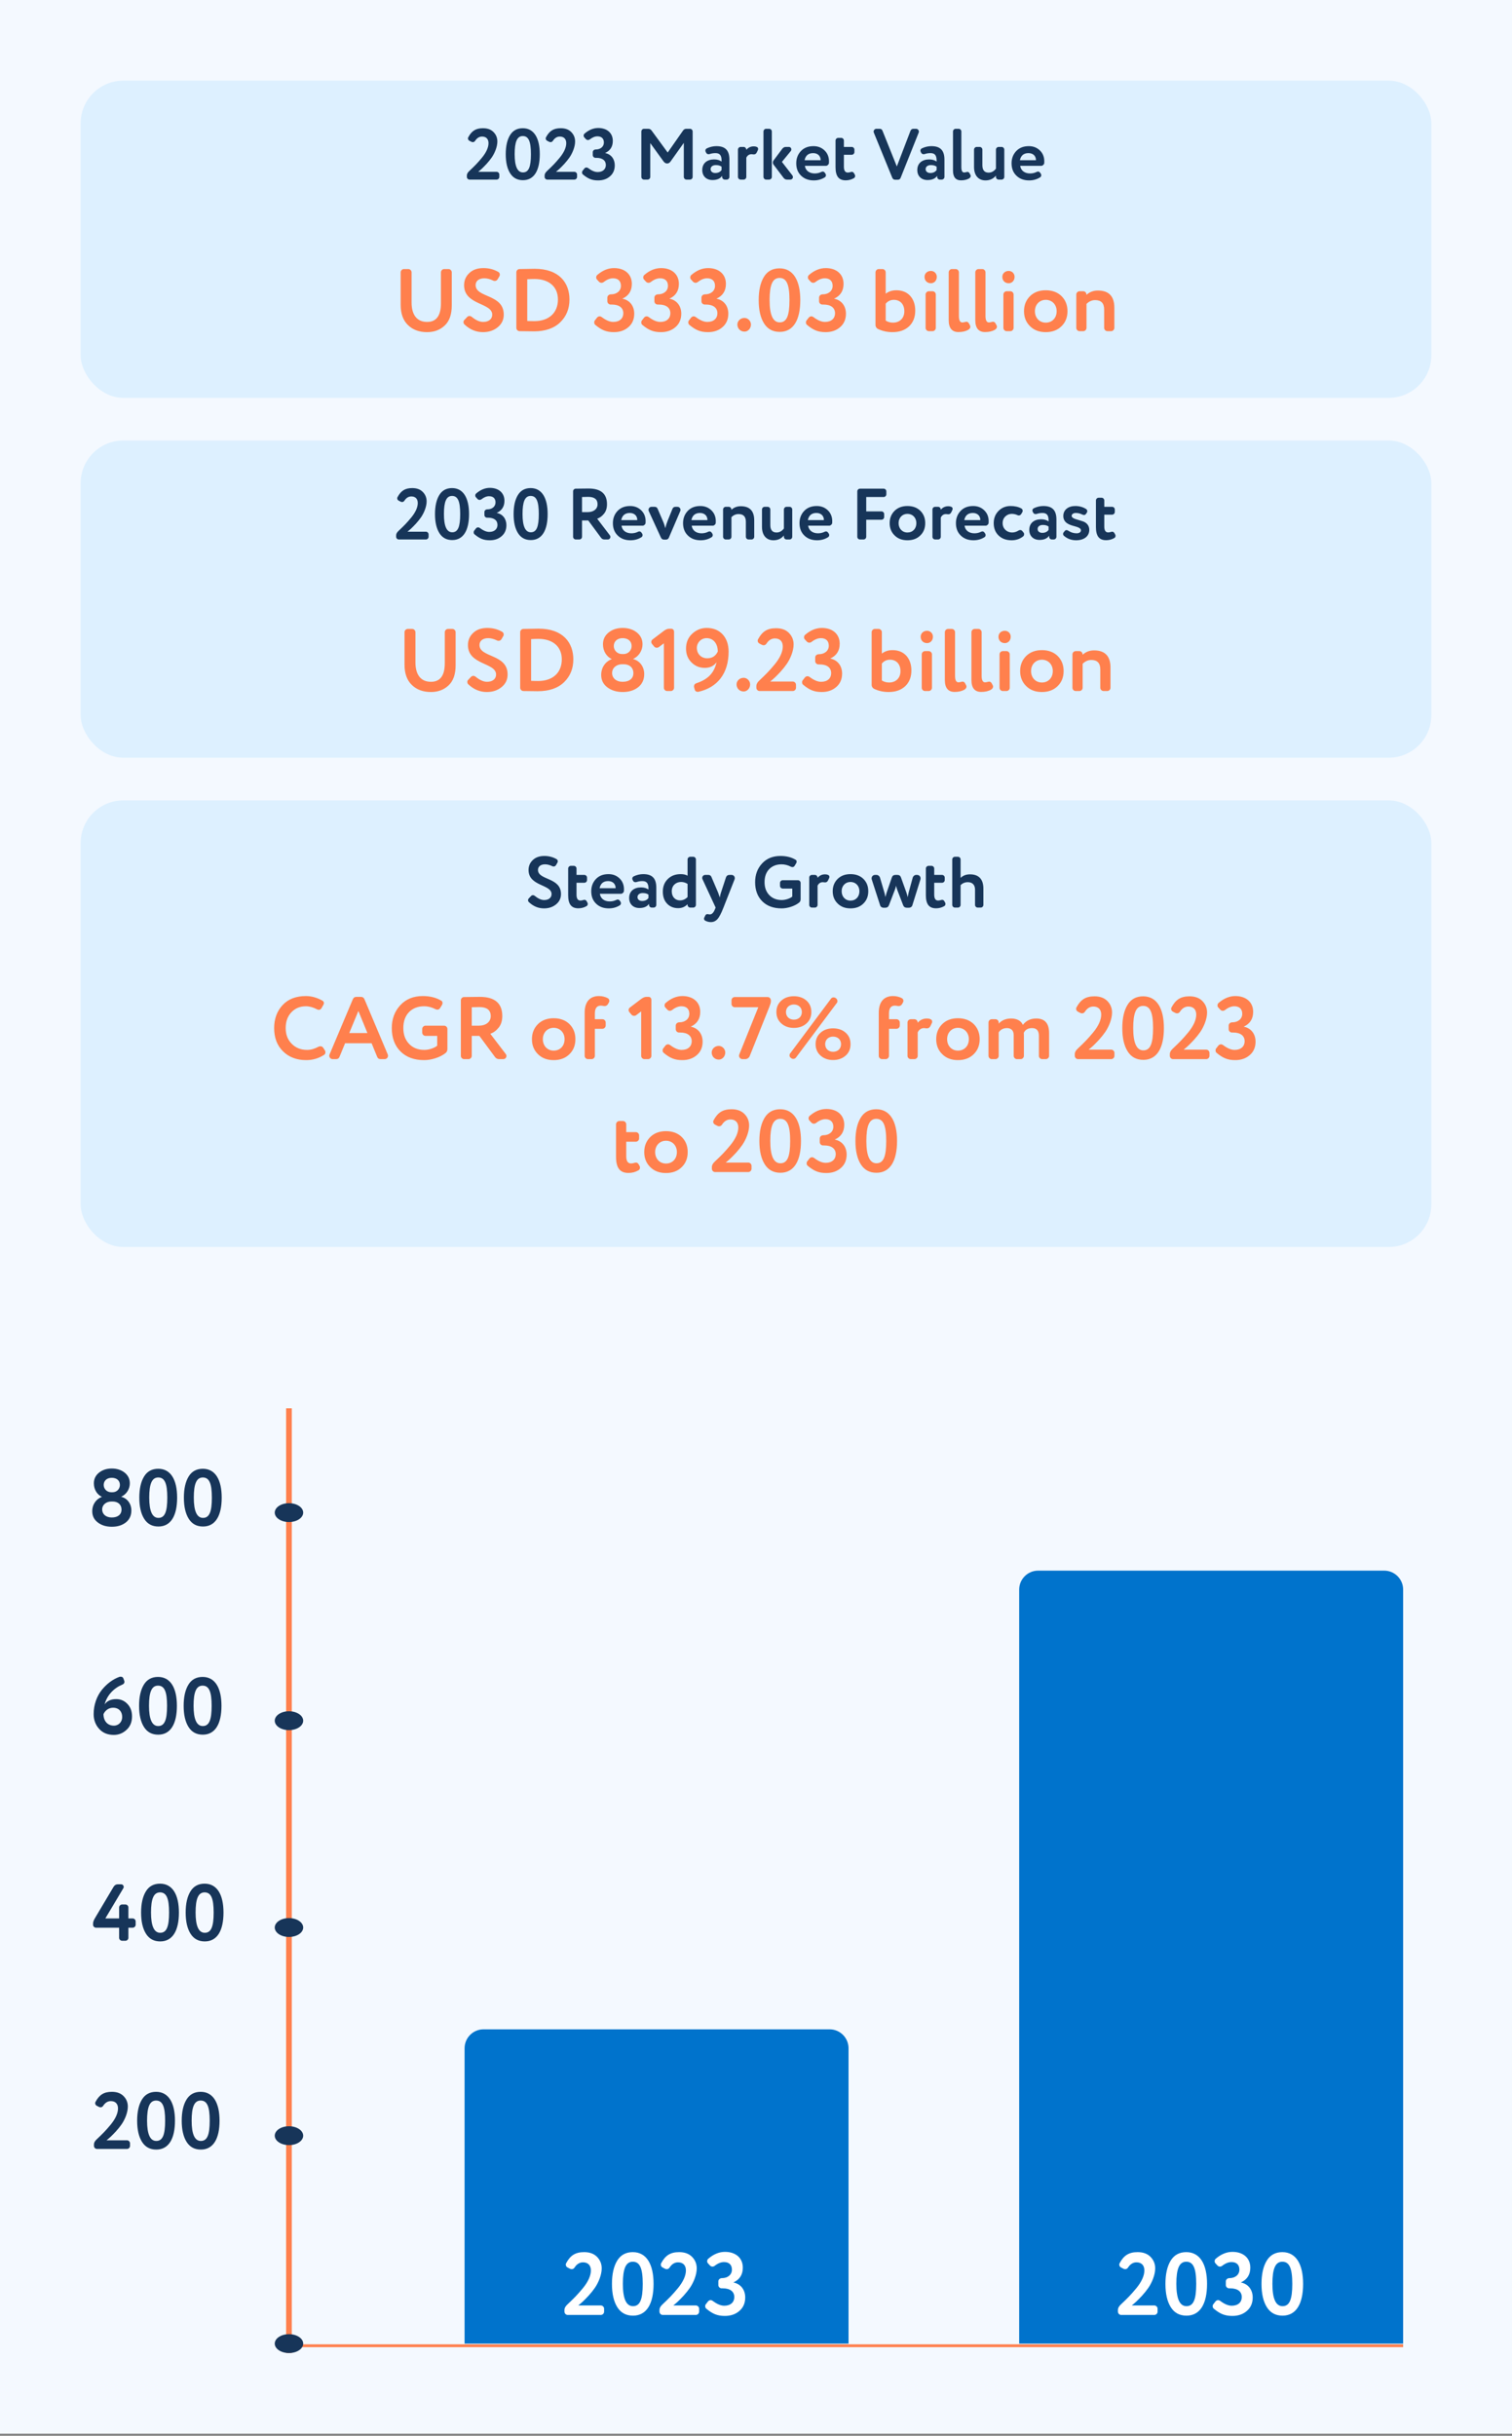 <?xml version="1.0" encoding="UTF-8"?> <svg xmlns="http://www.w3.org/2000/svg" width="375" height="604" viewBox="0 0 375 604" fill="none"><rect x="0" y="0" width="375" height="604" fill="#808080" stroke="none"/> <rect width="375" height="603.481" fill="#F4F9FF"></rect> <rect x="20" y="20" width="335" height="78.655" rx="10.581" fill="#DDF0FF"></rect> <path d="M123.838 43.277V43.871C123.838 44.231 123.532 44.537 123.172 44.537H116.458C116.098 44.537 115.792 44.231 115.792 43.871V43.493C115.792 43.151 115.99 42.773 116.404 42.395C117.052 41.783 117.61 41.243 118.06 40.775C118.51 40.307 118.996 39.749 119.536 39.101C120.598 37.805 121.156 36.563 121.156 35.501C121.156 34.475 120.58 33.863 119.554 33.863C118.888 33.863 118.312 34.205 117.862 34.889C117.718 35.123 117.52 35.249 117.25 35.249C117.142 35.249 117.034 35.213 116.908 35.159L116.422 34.907C116.188 34.781 116.062 34.583 116.062 34.313C116.062 34.223 116.08 34.133 116.134 34.043C116.98 32.459 118.006 31.793 119.788 31.793C120.922 31.793 121.786 32.117 122.416 32.765C123.046 33.413 123.352 34.187 123.352 35.087C123.352 36.401 122.704 37.949 121.984 39.011C121.624 39.533 121.192 40.073 120.688 40.631C120.166 41.189 119.77 41.585 119.5 41.837C119.212 42.107 118.906 42.359 118.6 42.611H123.172C123.532 42.611 123.838 42.917 123.838 43.277ZM126.512 42.953C125.792 41.801 125.432 40.235 125.432 38.237C125.432 36.239 125.792 34.673 126.494 33.521C127.196 32.369 128.258 31.793 129.662 31.793C132.452 31.793 133.874 34.259 133.874 38.237C133.874 42.251 132.488 44.681 129.698 44.681C128.294 44.681 127.232 44.105 126.512 42.953ZM127.646 38.237C127.646 41.243 128.33 42.755 129.698 42.755C131.12 42.755 131.678 41.405 131.678 38.237C131.678 35.087 131.102 33.737 129.662 33.737C128.24 33.737 127.646 35.159 127.646 38.237ZM143.121 43.277V43.871C143.121 44.231 142.815 44.537 142.455 44.537H135.741C135.381 44.537 135.075 44.231 135.075 43.871V43.493C135.075 43.151 135.273 42.773 135.687 42.395C136.335 41.783 136.893 41.243 137.343 40.775C137.793 40.307 138.279 39.749 138.819 39.101C139.881 37.805 140.439 36.563 140.439 35.501C140.439 34.475 139.863 33.863 138.837 33.863C138.171 33.863 137.595 34.205 137.145 34.889C137.001 35.123 136.803 35.249 136.533 35.249C136.425 35.249 136.317 35.213 136.191 35.159L135.705 34.907C135.471 34.781 135.345 34.583 135.345 34.313C135.345 34.223 135.363 34.133 135.417 34.043C136.263 32.459 137.289 31.793 139.071 31.793C140.205 31.793 141.069 32.117 141.699 32.765C142.329 33.413 142.635 34.187 142.635 35.087C142.635 36.401 141.987 37.949 141.267 39.011C140.907 39.533 140.475 40.073 139.971 40.631C139.449 41.189 139.053 41.585 138.783 41.837C138.495 42.107 138.189 42.359 137.883 42.611H142.455C142.815 42.611 143.121 42.917 143.121 43.277ZM148.369 31.739C150.547 31.739 151.987 32.981 151.987 34.943C151.987 36.365 151.339 37.373 150.061 37.949C151.591 38.237 152.473 39.461 152.473 40.991C152.473 42.125 152.077 43.043 151.303 43.709C150.529 44.393 149.539 44.735 148.351 44.735C146.785 44.735 145.831 44.303 144.589 43.277C144.427 43.151 144.355 42.989 144.355 42.755C144.355 42.575 144.409 42.431 144.499 42.341L144.931 41.783C145.075 41.621 145.255 41.531 145.453 41.531C145.597 41.531 145.741 41.585 145.867 41.675C146.749 42.341 147.523 42.665 148.225 42.665C149.521 42.665 150.259 41.927 150.259 40.919C150.259 39.767 149.377 39.137 147.919 39.137H147.685C147.325 39.137 147.019 38.831 147.019 38.471V37.733C147.019 37.373 147.325 37.067 147.757 37.067C148.891 37.067 149.773 36.401 149.773 35.339C149.773 34.403 149.233 33.809 148.171 33.809C147.559 33.809 146.929 34.061 146.263 34.583C146.137 34.673 145.993 34.727 145.831 34.727C145.615 34.727 145.435 34.637 145.291 34.475L144.913 34.061C144.805 33.953 144.751 33.809 144.751 33.647C144.751 33.431 144.823 33.251 144.985 33.125C146.047 32.207 147.181 31.739 148.369 31.739ZM164.59 40.055L161.278 35.483V43.871C161.278 44.231 160.972 44.537 160.612 44.537H159.73C159.37 44.537 159.064 44.231 159.064 43.871V32.603C159.064 32.243 159.37 31.937 159.73 31.937H160.756C161.116 31.937 161.404 32.081 161.62 32.387L165.598 37.823L169.396 32.387C169.594 32.081 169.882 31.937 170.242 31.937H171.124C171.484 31.937 171.79 32.243 171.79 32.603V43.871C171.79 44.231 171.484 44.537 171.124 44.537H170.26C169.9 44.537 169.594 44.231 169.594 43.871V35.429L166.3 40.055C165.85 40.703 165.076 40.703 164.59 40.055ZM176.711 44.645C175.199 44.645 174.173 43.691 174.173 42.161C174.173 40.451 175.397 39.533 177.125 39.533C177.863 39.533 178.475 39.713 178.961 40.055V39.803C178.961 38.561 178.547 37.967 177.449 37.967C176.963 37.967 176.495 38.039 176.063 38.183C175.955 38.219 175.847 38.237 175.739 38.237C175.451 38.237 175.253 38.111 175.127 37.859L175.019 37.643C174.965 37.517 174.947 37.427 174.947 37.355C174.947 37.103 175.073 36.905 175.325 36.779C176.099 36.419 176.891 36.239 177.665 36.239C179.969 36.239 180.905 37.373 180.905 39.605V43.871C180.905 44.231 180.599 44.537 180.239 44.537H179.771C179.411 44.537 179.105 44.231 179.105 43.871V43.601C178.619 44.303 177.809 44.645 176.711 44.645ZM178.961 42.161V41.333C178.619 41.063 178.133 40.937 177.539 40.937C176.801 40.937 176.243 41.297 176.243 41.945C176.243 42.539 176.729 42.899 177.395 42.899C178.097 42.899 178.619 42.647 178.961 42.161ZM186.735 38.273C186.609 38.255 186.501 38.237 186.393 38.237C185.817 38.237 185.385 38.525 185.097 39.101V43.871C185.097 44.231 184.791 44.537 184.431 44.537H183.693C183.333 44.537 183.027 44.231 183.027 43.871V37.103C183.027 36.743 183.333 36.437 183.693 36.437H184.431C184.791 36.437 185.097 36.743 185.097 37.157C185.583 36.581 186.195 36.293 186.951 36.293C187.221 36.293 187.455 36.329 187.653 36.419C187.905 36.509 188.031 36.689 188.031 36.941C188.031 37.031 188.013 37.121 187.977 37.193L187.707 37.769C187.545 38.111 187.311 38.291 186.969 38.291C186.879 38.291 186.789 38.291 186.735 38.273ZM194.341 44.105L191.857 40.829C191.623 40.523 191.623 40.091 191.857 39.785L194.035 36.869C194.269 36.581 194.557 36.437 194.899 36.437H195.655C196.015 36.437 196.267 36.725 196.267 37.067C196.267 37.229 196.213 37.355 196.123 37.463L193.927 40.145L196.519 43.493C196.609 43.619 196.663 43.763 196.663 43.889C196.663 44.249 196.375 44.537 196.015 44.537H195.205C194.845 44.537 194.557 44.393 194.341 44.105ZM190.021 31.937H190.759C191.119 31.937 191.425 32.243 191.425 32.603V43.871C191.425 44.231 191.119 44.537 190.759 44.537H190.021C189.661 44.537 189.355 44.231 189.355 43.871V32.603C189.355 32.243 189.661 31.937 190.021 31.937ZM199.552 39.731H203.53V39.695C203.53 38.687 202.828 37.967 201.676 37.967C200.506 37.967 199.786 38.561 199.552 39.731ZM202.054 43.007C202.63 43.007 203.152 42.899 203.638 42.665C203.8 42.575 203.944 42.539 204.052 42.539C204.25 42.539 204.43 42.647 204.574 42.845L204.736 43.079C204.808 43.187 204.844 43.313 204.844 43.439C204.844 43.673 204.754 43.853 204.556 43.979C203.746 44.483 202.846 44.735 201.838 44.735C200.524 44.735 199.48 44.339 198.688 43.565C197.878 42.791 197.482 41.765 197.482 40.487C197.482 39.281 197.878 38.255 198.652 37.445C199.426 36.635 200.47 36.239 201.766 36.239C202.828 36.239 203.746 36.581 204.484 37.283C205.222 37.985 205.6 38.903 205.6 40.001C205.6 40.217 205.6 40.379 205.582 40.469C205.564 40.775 205.186 41.117 204.88 41.117H199.624C199.786 42.323 200.758 43.007 202.054 43.007ZM211.818 42.971L211.998 43.295C212.052 43.385 212.088 43.493 212.088 43.601C212.088 43.871 211.98 44.069 211.782 44.177C211.17 44.537 210.486 44.717 209.748 44.717C207.966 44.717 207.228 43.619 207.228 41.459V34.853C207.228 34.493 207.534 34.187 207.894 34.187H208.632C208.992 34.187 209.298 34.493 209.298 34.853V36.437H211.242C211.602 36.437 211.908 36.743 211.908 37.103V37.715C211.908 38.075 211.602 38.381 211.242 38.381H209.298V41.333C209.298 42.305 209.622 42.791 210.27 42.791C210.684 42.791 211.062 42.611 211.26 42.611C211.494 42.611 211.692 42.737 211.818 42.971ZM218.882 32.441L222.428 41.279L225.812 32.441C225.956 32.099 226.208 31.937 226.55 31.937H227.18C227.594 31.937 227.9 32.279 227.9 32.639C227.9 32.729 227.882 32.801 227.846 32.891L223.382 44.069C223.256 44.411 223.022 44.573 222.644 44.573H222.05C221.69 44.573 221.438 44.411 221.294 44.069L216.722 32.891C216.686 32.801 216.668 32.711 216.668 32.621C216.668 32.261 216.992 31.937 217.37 31.937H218.144C218.522 31.937 218.756 32.099 218.882 32.441ZM230.043 44.645C228.531 44.645 227.505 43.691 227.505 42.161C227.505 40.451 228.729 39.533 230.457 39.533C231.195 39.533 231.807 39.713 232.293 40.055V39.803C232.293 38.561 231.879 37.967 230.781 37.967C230.295 37.967 229.827 38.039 229.395 38.183C229.287 38.219 229.179 38.237 229.071 38.237C228.783 38.237 228.585 38.111 228.459 37.859L228.351 37.643C228.297 37.517 228.279 37.427 228.279 37.355C228.279 37.103 228.405 36.905 228.657 36.779C229.431 36.419 230.223 36.239 230.997 36.239C233.301 36.239 234.237 37.373 234.237 39.605V43.871C234.237 44.231 233.931 44.537 233.571 44.537H233.103C232.743 44.537 232.437 44.231 232.437 43.871V43.601C231.951 44.303 231.141 44.645 230.043 44.645ZM232.293 42.161V41.333C231.951 41.063 231.465 40.937 230.871 40.937C230.133 40.937 229.575 41.297 229.575 41.945C229.575 42.539 230.061 42.899 230.727 42.899C231.429 42.899 231.951 42.647 232.293 42.161ZM236.359 42.305V32.603C236.359 32.243 236.665 31.937 237.025 31.937H237.763C238.123 31.937 238.429 32.243 238.429 32.603V41.459C238.429 42.341 238.663 42.773 239.131 42.773C239.203 42.773 239.293 42.755 239.419 42.737C239.707 42.665 239.887 42.629 239.977 42.629C240.175 42.629 240.355 42.755 240.481 42.989L240.679 43.367C240.733 43.457 240.751 43.547 240.751 43.637C240.751 43.871 240.607 44.087 240.319 44.267C239.779 44.573 239.113 44.717 238.339 44.717C237.025 44.717 236.359 43.907 236.359 42.305ZM243.645 37.103V40.955C243.645 42.197 244.167 42.809 245.193 42.809C245.895 42.809 246.507 42.485 247.011 41.819V37.103C247.011 36.743 247.317 36.437 247.677 36.437H248.415C248.775 36.437 249.081 36.743 249.081 37.103V43.871C249.081 44.231 248.775 44.537 248.415 44.537H247.677C247.317 44.537 247.011 44.231 247.011 43.871V43.547C246.363 44.339 245.499 44.735 244.419 44.735C242.745 44.735 241.575 43.601 241.575 41.387V37.103C241.575 36.743 241.881 36.437 242.241 36.437H242.979C243.339 36.437 243.645 36.743 243.645 37.103ZM252.954 39.731H256.932V39.695C256.932 38.687 256.23 37.967 255.078 37.967C253.908 37.967 253.188 38.561 252.954 39.731ZM255.456 43.007C256.032 43.007 256.554 42.899 257.04 42.665C257.202 42.575 257.346 42.539 257.454 42.539C257.652 42.539 257.832 42.647 257.976 42.845L258.138 43.079C258.21 43.187 258.246 43.313 258.246 43.439C258.246 43.673 258.156 43.853 257.958 43.979C257.148 44.483 256.248 44.735 255.24 44.735C253.926 44.735 252.882 44.339 252.09 43.565C251.28 42.791 250.884 41.765 250.884 40.487C250.884 39.281 251.28 38.255 252.054 37.445C252.828 36.635 253.872 36.239 255.168 36.239C256.23 36.239 257.148 36.581 257.886 37.283C258.624 37.985 259.002 38.903 259.002 40.001C259.002 40.217 259.002 40.379 258.984 40.469C258.966 40.775 258.588 41.117 258.282 41.117H253.026C253.188 42.323 254.16 43.007 255.456 43.007Z" fill="#173559"></path> <path d="M109.361 75.188V67.532C109.361 67.092 109.735 66.718 110.175 66.718H111.231C111.671 66.718 112.045 67.092 112.045 67.532V75.738C112.045 77.96 111.473 79.61 110.307 80.71C109.141 81.81 107.689 82.36 105.929 82.36C103.949 82.36 102.365 81.766 101.177 80.6C99.967 79.434 99.373 77.762 99.373 75.584V67.532C99.373 67.092 99.747 66.718 100.187 66.718H101.265C101.705 66.718 102.079 67.092 102.079 67.532V75.012C102.079 78.004 103.355 79.83 105.929 79.83C108.217 79.83 109.361 78.29 109.361 75.188ZM115.147 79.368L115.873 78.598C116.027 78.444 116.225 78.356 116.423 78.356C116.643 78.356 116.841 78.444 117.039 78.598C118.029 79.412 118.975 79.83 119.833 79.83C121.153 79.83 122.077 79.17 122.077 78.026C122.077 75.012 115.103 75.716 115.103 70.722C115.103 69.512 115.543 68.5 116.423 67.686C117.281 66.872 118.447 66.476 119.899 66.476C121.241 66.476 122.451 66.784 123.573 67.422C123.837 67.576 123.969 67.796 123.969 68.126C123.969 68.258 123.925 68.39 123.859 68.5L123.441 69.226C123.265 69.512 123.023 69.666 122.715 69.666C122.561 69.666 122.429 69.644 122.319 69.578C121.549 69.204 120.801 69.006 120.119 69.006C118.799 69.006 117.963 69.666 117.963 70.7C117.963 73.89 124.937 72.878 124.937 78.004C124.937 79.28 124.453 80.314 123.463 81.128C122.473 81.942 121.263 82.36 119.789 82.36C118.095 82.36 116.577 81.744 115.235 80.49C115.037 80.336 114.949 80.116 114.949 79.852C114.949 79.654 115.015 79.5 115.147 79.368ZM128.874 66.718C131.294 66.674 132.526 66.652 132.592 66.652C138.752 66.652 141.238 70.194 141.238 74.264C141.238 76.552 140.468 78.444 138.95 79.918C137.41 81.414 135.232 82.162 132.416 82.162C131.954 82.162 130.788 82.14 128.874 82.118C128.434 82.118 128.06 81.744 128.06 81.304V67.532C128.06 67.092 128.412 66.718 128.874 66.718ZM130.766 69.248V79.588C131.272 79.61 131.844 79.632 132.504 79.632C136.178 79.632 138.378 77.542 138.378 74.264C138.378 71.118 136.178 69.182 132.548 69.182C131.976 69.182 131.382 69.204 130.766 69.248ZM152.285 66.476C154.947 66.476 156.707 67.994 156.707 70.392C156.707 72.13 155.915 73.362 154.353 74.066C156.223 74.418 157.301 75.914 157.301 77.784C157.301 79.17 156.817 80.292 155.871 81.106C154.925 81.942 153.715 82.36 152.263 82.36C150.349 82.36 149.183 81.832 147.665 80.578C147.467 80.424 147.379 80.226 147.379 79.94C147.379 79.72 147.445 79.544 147.555 79.434L148.083 78.752C148.259 78.554 148.479 78.444 148.721 78.444C148.897 78.444 149.073 78.51 149.227 78.62C150.305 79.434 151.251 79.83 152.109 79.83C153.693 79.83 154.595 78.928 154.595 77.696C154.595 76.288 153.517 75.518 151.735 75.518H151.449C151.009 75.518 150.635 75.144 150.635 74.704V73.802C150.635 73.362 151.009 72.988 151.537 72.988C152.923 72.988 154.001 72.174 154.001 70.876C154.001 69.732 153.341 69.006 152.043 69.006C151.295 69.006 150.525 69.314 149.711 69.952C149.557 70.062 149.381 70.128 149.183 70.128C148.919 70.128 148.699 70.018 148.523 69.82L148.061 69.314C147.929 69.182 147.863 69.006 147.863 68.808C147.863 68.544 147.951 68.324 148.149 68.17C149.447 67.048 150.833 66.476 152.285 66.476ZM163.951 66.476C166.613 66.476 168.373 67.994 168.373 70.392C168.373 72.13 167.581 73.362 166.019 74.066C167.889 74.418 168.967 75.914 168.967 77.784C168.967 79.17 168.483 80.292 167.537 81.106C166.591 81.942 165.381 82.36 163.929 82.36C162.015 82.36 160.849 81.832 159.331 80.578C159.133 80.424 159.045 80.226 159.045 79.94C159.045 79.72 159.111 79.544 159.221 79.434L159.749 78.752C159.925 78.554 160.145 78.444 160.387 78.444C160.563 78.444 160.739 78.51 160.893 78.62C161.971 79.434 162.917 79.83 163.775 79.83C165.359 79.83 166.261 78.928 166.261 77.696C166.261 76.288 165.183 75.518 163.401 75.518H163.115C162.675 75.518 162.301 75.144 162.301 74.704V73.802C162.301 73.362 162.675 72.988 163.203 72.988C164.589 72.988 165.667 72.174 165.667 70.876C165.667 69.732 165.007 69.006 163.709 69.006C162.961 69.006 162.191 69.314 161.377 69.952C161.223 70.062 161.047 70.128 160.849 70.128C160.585 70.128 160.365 70.018 160.189 69.82L159.727 69.314C159.595 69.182 159.529 69.006 159.529 68.808C159.529 68.544 159.617 68.324 159.815 68.17C161.113 67.048 162.499 66.476 163.951 66.476ZM175.617 66.476C178.279 66.476 180.039 67.994 180.039 70.392C180.039 72.13 179.247 73.362 177.685 74.066C179.555 74.418 180.633 75.914 180.633 77.784C180.633 79.17 180.149 80.292 179.203 81.106C178.257 81.942 177.047 82.36 175.595 82.36C173.681 82.36 172.515 81.832 170.997 80.578C170.799 80.424 170.711 80.226 170.711 79.94C170.711 79.72 170.777 79.544 170.887 79.434L171.415 78.752C171.591 78.554 171.811 78.444 172.053 78.444C172.229 78.444 172.405 78.51 172.559 78.62C173.637 79.434 174.583 79.83 175.441 79.83C177.025 79.83 177.927 78.928 177.927 77.696C177.927 76.288 176.849 75.518 175.067 75.518H174.781C174.341 75.518 173.967 75.144 173.967 74.704V73.802C173.967 73.362 174.341 72.988 174.869 72.988C176.255 72.988 177.333 72.174 177.333 70.876C177.333 69.732 176.673 69.006 175.375 69.006C174.627 69.006 173.857 69.314 173.043 69.952C172.889 70.062 172.713 70.128 172.515 70.128C172.251 70.128 172.031 70.018 171.855 69.82L171.393 69.314C171.261 69.182 171.195 69.006 171.195 68.808C171.195 68.544 171.283 68.324 171.481 68.17C172.779 67.048 174.165 66.476 175.617 66.476ZM184.643 78.84C185.545 78.84 186.249 79.654 186.249 80.468C186.249 81.414 185.545 82.228 184.643 82.228C183.587 82.228 182.883 81.414 182.883 80.468C182.883 79.654 183.587 78.84 184.643 78.84ZM189.486 80.182C188.606 78.774 188.166 76.86 188.166 74.418C188.166 71.976 188.606 70.062 189.464 68.654C190.322 67.246 191.62 66.542 193.336 66.542C196.746 66.542 198.484 69.556 198.484 74.418C198.484 79.324 196.79 82.294 193.38 82.294C191.664 82.294 190.366 81.59 189.486 80.182ZM190.872 74.418C190.872 78.092 191.708 79.94 193.38 79.94C195.118 79.94 195.8 78.29 195.8 74.418C195.8 70.568 195.096 68.918 193.336 68.918C191.598 68.918 190.872 70.656 190.872 74.418ZM204.792 66.476C207.454 66.476 209.214 67.994 209.214 70.392C209.214 72.13 208.422 73.362 206.86 74.066C208.73 74.418 209.808 75.914 209.808 77.784C209.808 79.17 209.324 80.292 208.378 81.106C207.432 81.942 206.222 82.36 204.77 82.36C202.856 82.36 201.69 81.832 200.172 80.578C199.974 80.424 199.886 80.226 199.886 79.94C199.886 79.72 199.952 79.544 200.062 79.434L200.59 78.752C200.766 78.554 200.986 78.444 201.228 78.444C201.404 78.444 201.58 78.51 201.734 78.62C202.812 79.434 203.758 79.83 204.616 79.83C206.2 79.83 207.102 78.928 207.102 77.696C207.102 76.288 206.024 75.518 204.242 75.518H203.956C203.516 75.518 203.142 75.144 203.142 74.704V73.802C203.142 73.362 203.516 72.988 204.044 72.988C205.43 72.988 206.508 72.174 206.508 70.876C206.508 69.732 205.848 69.006 204.55 69.006C203.802 69.006 203.032 69.314 202.218 69.952C202.064 70.062 201.888 70.128 201.69 70.128C201.426 70.128 201.206 70.018 201.03 69.82L200.568 69.314C200.436 69.182 200.37 69.006 200.37 68.808C200.37 68.544 200.458 68.324 200.656 68.17C201.954 67.048 203.34 66.476 204.792 66.476ZM219.668 67.532V72.834C220.394 72.262 221.274 71.976 222.286 71.976C223.738 71.976 224.882 72.438 225.74 73.362C226.576 74.308 226.994 75.518 226.994 77.014C226.994 78.642 226.488 79.94 225.476 80.908C224.442 81.876 223.078 82.36 221.34 82.36C220.064 82.36 218.854 82.096 217.732 81.568C217.402 81.414 217.138 80.996 217.138 80.644V67.532C217.138 67.092 217.512 66.718 217.952 66.718H218.854C219.294 66.718 219.668 67.092 219.668 67.532ZM219.668 75.298V79.5C220.196 79.83 220.79 80.006 221.472 80.006C223.122 80.006 224.288 78.928 224.288 77.19C224.288 75.364 223.188 74.352 221.692 74.352C220.878 74.352 220.218 74.66 219.668 75.298ZM230.379 72.218H231.281C231.721 72.218 232.095 72.592 232.095 73.032V81.304C232.095 81.744 231.721 82.118 231.281 82.118H230.379C229.939 82.118 229.565 81.744 229.565 81.304V73.032C229.565 72.592 229.939 72.218 230.379 72.218ZM230.885 67.18C231.655 67.18 232.337 67.774 232.337 68.654C232.337 69.622 231.655 70.238 230.885 70.238C229.983 70.238 229.301 69.622 229.301 68.654C229.301 67.774 230.005 67.18 230.885 67.18ZM235.293 79.39V67.532C235.293 67.092 235.667 66.718 236.107 66.718H237.009C237.449 66.718 237.823 67.092 237.823 67.532V78.356C237.823 79.434 238.109 79.962 238.681 79.962C238.769 79.962 238.879 79.94 239.033 79.918C239.385 79.83 239.605 79.786 239.715 79.786C239.957 79.786 240.177 79.94 240.331 80.226L240.573 80.688C240.639 80.798 240.661 80.908 240.661 81.018C240.661 81.304 240.485 81.568 240.133 81.788C239.473 82.162 238.659 82.338 237.713 82.338C236.107 82.338 235.293 81.348 235.293 79.39ZM241.888 79.39V67.532C241.888 67.092 242.262 66.718 242.702 66.718H243.604C244.044 66.718 244.418 67.092 244.418 67.532V78.356C244.418 79.434 244.704 79.962 245.276 79.962C245.364 79.962 245.474 79.94 245.628 79.918C245.98 79.83 246.2 79.786 246.31 79.786C246.552 79.786 246.772 79.94 246.926 80.226L247.168 80.688C247.234 80.798 247.256 80.908 247.256 81.018C247.256 81.304 247.08 81.568 246.728 81.788C246.068 82.162 245.254 82.338 244.308 82.338C242.702 82.338 241.888 81.348 241.888 79.39ZM249.672 72.218H250.574C251.014 72.218 251.388 72.592 251.388 73.032V81.304C251.388 81.744 251.014 82.118 250.574 82.118H249.672C249.232 82.118 248.858 81.744 248.858 81.304V73.032C248.858 72.592 249.232 72.218 249.672 72.218ZM250.178 67.18C250.948 67.18 251.63 67.774 251.63 68.654C251.63 69.622 250.948 70.238 250.178 70.238C249.276 70.238 248.594 69.622 248.594 68.654C248.594 67.774 249.298 67.18 250.178 67.18ZM263.276 80.886C262.286 81.876 260.966 82.36 259.36 82.36C257.754 82.36 256.456 81.876 255.466 80.886C254.476 79.918 253.97 78.686 253.97 77.168C253.97 75.65 254.476 74.418 255.466 73.428C256.456 72.46 257.754 71.976 259.36 71.976C260.966 71.976 262.286 72.46 263.276 73.428C264.266 74.418 264.75 75.65 264.75 77.168C264.75 78.686 264.266 79.918 263.276 80.886ZM259.36 74.352C257.842 74.352 256.676 75.496 256.676 77.168C256.676 78.818 257.798 80.006 259.36 80.006C260.944 80.006 262.066 78.862 262.066 77.168C262.066 75.518 260.922 74.352 259.36 74.352ZM273.847 81.304V76.75C273.847 75.188 273.099 74.418 271.625 74.418C270.811 74.418 270.107 74.726 269.469 75.364V81.304C269.469 81.744 269.095 82.118 268.655 82.118H267.753C267.313 82.118 266.939 81.744 266.939 81.304V73.032C266.939 72.592 267.313 72.218 267.753 72.218H268.655C269.095 72.218 269.469 72.592 269.469 73.12C270.239 72.394 271.185 72.042 272.307 72.042C275.013 72.042 276.377 73.472 276.377 76.31V81.304C276.377 81.744 276.003 82.118 275.563 82.118H274.661C274.221 82.118 273.847 81.744 273.847 81.304Z" fill="#FF804D"></path> <rect x="20" y="109.236" width="335" height="78.655" rx="10.581" fill="#DDF0FF"></rect> <path d="M106.295 132.513V133.107C106.295 133.467 105.989 133.773 105.629 133.773H98.915C98.555 133.773 98.249 133.467 98.249 133.107V132.729C98.249 132.387 98.447 132.009 98.861 131.631C99.509 131.019 100.067 130.479 100.517 130.011C100.967 129.543 101.453 128.985 101.993 128.337C103.055 127.041 103.613 125.799 103.613 124.737C103.613 123.711 103.037 123.099 102.011 123.099C101.345 123.099 100.769 123.441 100.319 124.125C100.175 124.359 99.977 124.485 99.707 124.485C99.599 124.485 99.491 124.449 99.365 124.395L98.879 124.143C98.645 124.017 98.519 123.819 98.519 123.549C98.519 123.459 98.537 123.369 98.591 123.279C99.437 121.695 100.463 121.029 102.245 121.029C103.379 121.029 104.243 121.353 104.873 122.001C105.503 122.649 105.809 123.423 105.809 124.323C105.809 125.637 105.161 127.185 104.441 128.247C104.081 128.769 103.649 129.309 103.145 129.867C102.623 130.425 102.227 130.821 101.957 131.073C101.669 131.343 101.363 131.595 101.057 131.847H105.629C105.989 131.847 106.295 132.153 106.295 132.513ZM108.969 132.189C108.249 131.037 107.889 129.471 107.889 127.473C107.889 125.475 108.249 123.909 108.951 122.757C109.653 121.605 110.715 121.029 112.119 121.029C114.909 121.029 116.331 123.495 116.331 127.473C116.331 131.487 114.945 133.917 112.155 133.917C110.751 133.917 109.689 133.341 108.969 132.189ZM110.103 127.473C110.103 130.479 110.787 131.991 112.155 131.991C113.577 131.991 114.135 130.641 114.135 127.473C114.135 124.323 113.559 122.973 112.119 122.973C110.697 122.973 110.103 124.395 110.103 127.473ZM121.492 120.975C123.67 120.975 125.11 122.217 125.11 124.179C125.11 125.601 124.462 126.609 123.184 127.185C124.714 127.473 125.596 128.697 125.596 130.227C125.596 131.361 125.2 132.279 124.426 132.945C123.652 133.629 122.662 133.971 121.474 133.971C119.908 133.971 118.954 133.539 117.712 132.513C117.55 132.387 117.478 132.225 117.478 131.991C117.478 131.811 117.532 131.667 117.622 131.577L118.054 131.019C118.198 130.857 118.378 130.767 118.576 130.767C118.72 130.767 118.864 130.821 118.99 130.911C119.872 131.577 120.646 131.901 121.348 131.901C122.644 131.901 123.382 131.163 123.382 130.155C123.382 129.003 122.5 128.373 121.042 128.373H120.808C120.448 128.373 120.142 128.067 120.142 127.707V126.969C120.142 126.609 120.448 126.303 120.88 126.303C122.014 126.303 122.896 125.637 122.896 124.575C122.896 123.639 122.356 123.045 121.294 123.045C120.682 123.045 120.052 123.297 119.386 123.819C119.26 123.909 119.116 123.963 118.954 123.963C118.738 123.963 118.558 123.873 118.414 123.711L118.036 123.297C117.928 123.189 117.874 123.045 117.874 122.883C117.874 122.667 117.946 122.487 118.108 122.361C119.17 121.443 120.304 120.975 121.492 120.975ZM128.463 132.189C127.743 131.037 127.383 129.471 127.383 127.473C127.383 125.475 127.743 123.909 128.445 122.757C129.147 121.605 130.209 121.029 131.613 121.029C134.403 121.029 135.825 123.495 135.825 127.473C135.825 131.487 134.439 133.917 131.649 133.917C130.245 133.917 129.183 133.341 128.463 132.189ZM129.597 127.473C129.597 130.479 130.281 131.991 131.649 131.991C133.071 131.991 133.629 130.641 133.629 127.473C133.629 124.323 133.053 122.973 131.613 122.973C130.191 122.973 129.597 124.395 129.597 127.473ZM149.049 133.323L145.899 129.057H144.351V133.107C144.351 133.467 144.045 133.773 143.685 133.773H142.803C142.443 133.773 142.137 133.467 142.137 133.107V121.839C142.137 121.479 142.425 121.173 142.803 121.173C144.243 121.155 145.305 121.137 145.971 121.137C149.013 121.137 150.543 122.433 150.543 125.025C150.543 125.997 150.291 126.789 149.805 127.383C149.319 127.995 148.743 128.409 148.113 128.625L151.245 132.729C151.335 132.837 151.389 132.963 151.389 133.125C151.389 133.485 151.101 133.773 150.741 133.773H149.913C149.553 133.773 149.265 133.629 149.049 133.323ZM144.351 123.243V126.987H145.791C147.159 126.987 148.203 126.267 148.203 125.043C148.203 123.819 147.429 123.207 145.863 123.207C145.647 123.207 145.143 123.225 144.351 123.243ZM154.077 128.967H158.055V128.931C158.055 127.923 157.353 127.203 156.201 127.203C155.031 127.203 154.311 127.797 154.077 128.967ZM156.579 132.243C157.155 132.243 157.677 132.135 158.163 131.901C158.325 131.811 158.469 131.775 158.577 131.775C158.775 131.775 158.955 131.883 159.099 132.081L159.261 132.315C159.333 132.423 159.369 132.549 159.369 132.675C159.369 132.909 159.279 133.089 159.081 133.215C158.271 133.719 157.371 133.971 156.363 133.971C155.049 133.971 154.005 133.575 153.213 132.801C152.403 132.027 152.007 131.001 152.007 129.723C152.007 128.517 152.403 127.491 153.177 126.681C153.951 125.871 154.995 125.475 156.291 125.475C157.353 125.475 158.271 125.817 159.009 126.519C159.747 127.221 160.125 128.139 160.125 129.237C160.125 129.453 160.125 129.615 160.107 129.705C160.089 130.011 159.711 130.353 159.405 130.353H154.149C154.311 131.559 155.283 132.243 156.579 132.243ZM163.109 126.177L164.387 129.147C164.657 129.741 164.855 130.353 164.999 130.983C165.161 130.317 165.359 129.687 165.593 129.111L166.781 126.177C166.925 125.835 167.177 125.673 167.537 125.673H168.005C168.437 125.673 168.779 126.015 168.779 126.447C168.779 126.501 168.761 126.609 168.707 126.753L165.899 133.305C165.755 133.647 165.503 133.809 165.143 133.809H164.693C164.333 133.809 164.081 133.647 163.919 133.305L160.913 126.753C160.859 126.663 160.841 126.555 160.841 126.429C160.841 126.015 161.165 125.673 161.597 125.673H162.353C162.713 125.673 162.965 125.835 163.109 126.177ZM171.48 128.967H175.458V128.931C175.458 127.923 174.756 127.203 173.604 127.203C172.434 127.203 171.714 127.797 171.48 128.967ZM173.982 132.243C174.558 132.243 175.08 132.135 175.566 131.901C175.728 131.811 175.872 131.775 175.98 131.775C176.178 131.775 176.358 131.883 176.502 132.081L176.664 132.315C176.736 132.423 176.772 132.549 176.772 132.675C176.772 132.909 176.682 133.089 176.484 133.215C175.674 133.719 174.774 133.971 173.766 133.971C172.452 133.971 171.408 133.575 170.616 132.801C169.806 132.027 169.41 131.001 169.41 129.723C169.41 128.517 169.806 127.491 170.58 126.681C171.354 125.871 172.398 125.475 173.694 125.475C174.756 125.475 175.674 125.817 176.412 126.519C177.15 127.221 177.528 128.139 177.528 129.237C177.528 129.453 177.528 129.615 177.51 129.705C177.492 130.011 177.114 130.353 176.808 130.353H171.552C171.714 131.559 172.686 132.243 173.982 132.243ZM184.988 133.107V129.381C184.988 128.103 184.376 127.473 183.17 127.473C182.504 127.473 181.928 127.725 181.406 128.247V133.107C181.406 133.467 181.1 133.773 180.74 133.773H180.002C179.642 133.773 179.336 133.467 179.336 133.107V126.339C179.336 125.979 179.642 125.673 180.002 125.673H180.74C181.1 125.673 181.406 125.979 181.406 126.411C182.036 125.817 182.81 125.529 183.728 125.529C185.942 125.529 187.058 126.699 187.058 129.021V133.107C187.058 133.467 186.752 133.773 186.392 133.773H185.654C185.294 133.773 184.988 133.467 184.988 133.107ZM191.052 126.339V130.191C191.052 131.433 191.574 132.045 192.6 132.045C193.302 132.045 193.914 131.721 194.418 131.055V126.339C194.418 125.979 194.724 125.673 195.084 125.673H195.822C196.182 125.673 196.488 125.979 196.488 126.339V133.107C196.488 133.467 196.182 133.773 195.822 133.773H195.084C194.724 133.773 194.418 133.467 194.418 133.107V132.783C193.77 133.575 192.906 133.971 191.826 133.971C190.152 133.971 188.982 132.837 188.982 130.623V126.339C188.982 125.979 189.288 125.673 189.648 125.673H190.386C190.746 125.673 191.052 125.979 191.052 126.339ZM200.361 128.967H204.339V128.931C204.339 127.923 203.637 127.203 202.485 127.203C201.315 127.203 200.595 127.797 200.361 128.967ZM202.863 132.243C203.439 132.243 203.961 132.135 204.447 131.901C204.609 131.811 204.753 131.775 204.861 131.775C205.059 131.775 205.239 131.883 205.383 132.081L205.545 132.315C205.617 132.423 205.653 132.549 205.653 132.675C205.653 132.909 205.563 133.089 205.365 133.215C204.555 133.719 203.655 133.971 202.647 133.971C201.333 133.971 200.289 133.575 199.497 132.801C198.687 132.027 198.291 131.001 198.291 129.723C198.291 128.517 198.687 127.491 199.461 126.681C200.235 125.871 201.279 125.475 202.575 125.475C203.637 125.475 204.555 125.817 205.293 126.519C206.031 127.221 206.409 128.139 206.409 129.237C206.409 129.453 206.409 129.615 206.391 129.705C206.373 130.011 205.995 130.353 205.689 130.353H200.433C200.595 131.559 201.567 132.243 202.863 132.243ZM218.619 128.877H214.839V133.107C214.839 133.467 214.533 133.773 214.173 133.773H213.291C212.931 133.773 212.625 133.467 212.625 133.107V121.839C212.625 121.479 212.931 121.173 213.291 121.173H219.159C219.519 121.173 219.825 121.479 219.825 121.839V122.577C219.825 122.937 219.519 123.243 219.159 123.243H214.839V126.807H218.619C218.979 126.807 219.285 127.113 219.285 127.473V128.211C219.285 128.571 218.979 128.877 218.619 128.877ZM228.264 132.765C227.454 133.575 226.374 133.971 225.06 133.971C223.746 133.971 222.684 133.575 221.874 132.765C221.064 131.973 220.65 130.965 220.65 129.723C220.65 128.481 221.064 127.473 221.874 126.663C222.684 125.871 223.746 125.475 225.06 125.475C226.374 125.475 227.454 125.871 228.264 126.663C229.074 127.473 229.47 128.481 229.47 129.723C229.47 130.965 229.074 131.973 228.264 132.765ZM225.06 127.419C223.818 127.419 222.864 128.355 222.864 129.723C222.864 131.073 223.782 132.045 225.06 132.045C226.356 132.045 227.274 131.109 227.274 129.723C227.274 128.373 226.338 127.419 225.06 127.419ZM234.969 127.509C234.843 127.491 234.735 127.473 234.627 127.473C234.051 127.473 233.619 127.761 233.331 128.337V133.107C233.331 133.467 233.025 133.773 232.665 133.773H231.927C231.567 133.773 231.261 133.467 231.261 133.107V126.339C231.261 125.979 231.567 125.673 231.927 125.673H232.665C233.025 125.673 233.331 125.979 233.331 126.393C233.817 125.817 234.429 125.529 235.185 125.529C235.455 125.529 235.689 125.565 235.887 125.655C236.139 125.745 236.265 125.925 236.265 126.177C236.265 126.267 236.247 126.357 236.211 126.429L235.941 127.005C235.779 127.347 235.545 127.527 235.203 127.527C235.113 127.527 235.023 127.527 234.969 127.509ZM239.155 128.967H243.133V128.931C243.133 127.923 242.431 127.203 241.279 127.203C240.109 127.203 239.389 127.797 239.155 128.967ZM241.657 132.243C242.233 132.243 242.755 132.135 243.241 131.901C243.403 131.811 243.547 131.775 243.655 131.775C243.853 131.775 244.033 131.883 244.177 132.081L244.339 132.315C244.411 132.423 244.447 132.549 244.447 132.675C244.447 132.909 244.357 133.089 244.159 133.215C243.349 133.719 242.449 133.971 241.441 133.971C240.127 133.971 239.083 133.575 238.291 132.801C237.481 132.027 237.085 131.001 237.085 129.723C237.085 128.517 237.481 127.491 238.255 126.681C239.029 125.871 240.073 125.475 241.369 125.475C242.431 125.475 243.349 125.817 244.087 126.519C244.825 127.221 245.203 128.139 245.203 129.237C245.203 129.453 245.203 129.615 245.185 129.705C245.167 130.011 244.789 130.353 244.483 130.353H239.227C239.389 131.559 240.361 132.243 241.657 132.243ZM252.683 127.815C252.575 127.815 252.467 127.797 252.359 127.743C251.909 127.527 251.441 127.419 250.919 127.419C250.325 127.419 249.803 127.635 249.353 128.049C248.903 128.481 248.669 129.039 248.669 129.723C248.669 131.109 249.731 132.045 251.009 132.045C251.567 132.045 252.089 131.883 252.575 131.577C252.737 131.487 252.881 131.433 253.007 131.433C253.241 131.433 253.421 131.523 253.565 131.703L253.871 132.081C253.961 132.171 253.997 132.279 253.997 132.441C253.997 132.693 253.907 132.891 253.745 133.017C252.935 133.647 251.999 133.971 250.901 133.971C249.551 133.971 248.489 133.575 247.679 132.801C246.869 132.027 246.455 131.001 246.455 129.723C246.455 128.517 246.851 127.509 247.643 126.699C248.435 125.889 249.443 125.475 250.649 125.475C251.675 125.475 252.575 125.673 253.313 126.087C253.529 126.213 253.637 126.411 253.637 126.681C253.637 126.789 253.619 126.879 253.565 126.969L253.295 127.437C253.133 127.689 252.935 127.815 252.683 127.815ZM257.816 133.881C256.304 133.881 255.278 132.927 255.278 131.397C255.278 129.687 256.502 128.769 258.23 128.769C258.968 128.769 259.58 128.949 260.066 129.291V129.039C260.066 127.797 259.652 127.203 258.554 127.203C258.068 127.203 257.6 127.275 257.168 127.419C257.06 127.455 256.952 127.473 256.844 127.473C256.556 127.473 256.358 127.347 256.232 127.095L256.124 126.879C256.07 126.753 256.052 126.663 256.052 126.591C256.052 126.339 256.178 126.141 256.43 126.015C257.204 125.655 257.996 125.475 258.77 125.475C261.074 125.475 262.01 126.609 262.01 128.841V133.107C262.01 133.467 261.704 133.773 261.344 133.773H260.876C260.516 133.773 260.21 133.467 260.21 133.107V132.837C259.724 133.539 258.914 133.881 257.816 133.881ZM260.066 131.397V130.569C259.724 130.299 259.238 130.173 258.644 130.173C257.906 130.173 257.348 130.533 257.348 131.181C257.348 131.775 257.834 132.135 258.5 132.135C259.202 132.135 259.724 131.883 260.066 131.397ZM263.79 132.027L264.06 131.685C264.294 131.379 264.654 131.379 265.032 131.649C265.626 132.045 266.292 132.243 267.03 132.243C267.66 132.243 268.092 131.973 268.092 131.487C268.092 131.001 267.408 130.731 266.562 130.497C265.302 130.173 263.718 129.705 263.718 127.941C263.718 126.411 264.96 125.475 266.688 125.475C267.696 125.475 268.596 125.727 269.388 126.231C269.568 126.357 269.658 126.537 269.658 126.771C269.658 126.897 269.622 127.023 269.55 127.131L269.352 127.419C269.208 127.617 269.046 127.707 268.848 127.707C268.74 127.707 268.596 127.671 268.398 127.581C267.912 127.329 267.372 127.203 266.796 127.203C266.202 127.203 265.788 127.527 265.788 127.905C265.788 128.661 267.354 128.841 268.614 129.291C269.478 129.597 270.162 130.317 270.162 131.379C270.162 132.963 268.884 133.971 266.886 133.971C265.716 133.971 264.708 133.593 263.862 132.855C263.736 132.729 263.664 132.585 263.664 132.405C263.664 132.243 263.7 132.117 263.79 132.027ZM276.4 132.207L276.58 132.531C276.634 132.621 276.67 132.729 276.67 132.837C276.67 133.107 276.562 133.305 276.364 133.413C275.752 133.773 275.068 133.953 274.33 133.953C272.548 133.953 271.81 132.855 271.81 130.695V124.089C271.81 123.729 272.116 123.423 272.476 123.423H273.214C273.574 123.423 273.88 123.729 273.88 124.089V125.673H275.824C276.184 125.673 276.49 125.979 276.49 126.339V126.951C276.49 127.311 276.184 127.617 275.824 127.617H273.88V130.569C273.88 131.541 274.204 132.027 274.852 132.027C275.266 132.027 275.644 131.847 275.842 131.847C276.076 131.847 276.274 131.973 276.4 132.207Z" fill="#173559"></path> <path d="M110.317 164.424V156.768C110.317 156.328 110.691 155.954 111.131 155.954H112.187C112.627 155.954 113.001 156.328 113.001 156.768V164.974C113.001 167.196 112.429 168.846 111.263 169.946C110.097 171.046 108.645 171.596 106.885 171.596C104.905 171.596 103.321 171.002 102.133 169.836C100.923 168.67 100.329 166.998 100.329 164.82V156.768C100.329 156.328 100.703 155.954 101.143 155.954H102.221C102.661 155.954 103.035 156.328 103.035 156.768V164.248C103.035 167.24 104.311 169.066 106.885 169.066C109.173 169.066 110.317 167.526 110.317 164.424ZM116.103 168.604L116.829 167.834C116.983 167.68 117.181 167.592 117.379 167.592C117.599 167.592 117.797 167.68 117.995 167.834C118.985 168.648 119.931 169.066 120.789 169.066C122.109 169.066 123.033 168.406 123.033 167.262C123.033 164.248 116.059 164.952 116.059 159.958C116.059 158.748 116.499 157.736 117.379 156.922C118.237 156.108 119.403 155.712 120.855 155.712C122.197 155.712 123.407 156.02 124.529 156.658C124.793 156.812 124.925 157.032 124.925 157.362C124.925 157.494 124.881 157.626 124.815 157.736L124.397 158.462C124.221 158.748 123.979 158.902 123.671 158.902C123.517 158.902 123.385 158.88 123.275 158.814C122.505 158.44 121.757 158.242 121.075 158.242C119.755 158.242 118.919 158.902 118.919 159.936C118.919 163.126 125.893 162.114 125.893 167.24C125.893 168.516 125.409 169.55 124.419 170.364C123.429 171.178 122.219 171.596 120.745 171.596C119.051 171.596 117.533 170.98 116.191 169.726C115.993 169.572 115.905 169.352 115.905 169.088C115.905 168.89 115.971 168.736 116.103 168.604ZM129.83 155.954C132.25 155.91 133.482 155.888 133.548 155.888C139.708 155.888 142.194 159.43 142.194 163.5C142.194 165.788 141.424 167.68 139.906 169.154C138.366 170.65 136.188 171.398 133.372 171.398C132.91 171.398 131.744 171.376 129.83 171.354C129.39 171.354 129.016 170.98 129.016 170.54V156.768C129.016 156.328 129.368 155.954 129.83 155.954ZM131.722 158.484V168.824C132.228 168.846 132.8 168.868 133.46 168.868C137.134 168.868 139.334 166.778 139.334 163.5C139.334 160.354 137.134 158.418 133.504 158.418C132.932 158.418 132.338 158.44 131.722 158.484ZM154.253 162.18H154.671C155.815 162.18 156.651 161.256 156.651 160.2C156.651 158.968 155.749 158.242 154.407 158.242C153.087 158.242 152.229 159.056 152.229 160.2C152.229 161.256 153.087 162.18 154.253 162.18ZM154.671 164.71H154.297C152.955 164.71 151.811 165.568 151.811 166.888C151.811 168.142 152.823 169.066 154.429 169.066C156.167 169.066 157.091 168.186 157.091 166.932V166.888C157.069 165.502 156.079 164.71 154.671 164.71ZM154.429 155.712C155.815 155.712 157.003 156.086 157.949 156.834C158.895 157.604 159.357 158.572 159.357 159.76C159.357 161.278 158.455 162.774 156.981 163.412C158.565 163.786 159.775 165.216 159.775 167.152C159.775 168.538 159.269 169.616 158.279 170.408C157.267 171.2 155.991 171.596 154.451 171.596C152.911 171.596 151.635 171.2 150.623 170.43C149.611 169.66 149.105 168.648 149.105 167.372C149.105 165.458 150.183 164.028 151.745 163.434C150.491 162.884 149.545 161.498 149.545 159.76C149.545 158.572 150.007 157.604 150.953 156.834C151.899 156.086 153.043 155.712 154.429 155.712ZM164.65 170.54V159.518L163.396 160.464C163.242 160.574 163.088 160.618 162.912 160.618C162.648 160.618 162.428 160.53 162.252 160.332L161.702 159.672C161.592 159.518 161.526 159.364 161.526 159.188C161.526 158.946 161.636 158.726 161.834 158.572L164.672 156.416C165.134 156.086 165.552 155.91 165.926 155.91H166.476C166.916 155.91 167.18 156.24 167.18 156.68V170.54C167.18 170.98 166.806 171.354 166.366 171.354H165.464C165.024 171.354 164.65 170.98 164.65 170.54ZM177.713 164.226C177.031 165.15 176.063 165.612 174.787 165.612C173.489 165.612 172.389 165.15 171.487 164.248C170.585 163.346 170.145 162.202 170.145 160.838C170.145 159.298 170.673 158.066 171.707 157.12C172.741 156.174 173.929 155.712 175.249 155.712C176.943 155.712 178.263 156.262 179.253 157.34C180.221 158.418 180.705 159.848 180.705 161.586C180.705 167.02 177.911 170.474 173.269 171.53C173.225 171.552 173.159 171.552 173.093 171.552C172.653 171.552 172.389 171.354 172.301 170.98L172.147 170.43C172.125 170.364 172.125 170.298 172.125 170.21C172.125 169.814 172.323 169.55 172.719 169.418C175.623 168.45 177.119 166.866 177.713 164.226ZM178.021 161.564C178.021 159.694 177.009 158.242 175.249 158.242C173.863 158.242 172.829 159.364 172.829 160.662C172.829 162.07 173.841 163.236 175.403 163.236C176.613 163.236 177.493 162.686 178.021 161.564ZM184.438 168.076C185.34 168.076 186.044 168.89 186.044 169.704C186.044 170.65 185.34 171.464 184.438 171.464C183.382 171.464 182.678 170.65 182.678 169.704C182.678 168.89 183.382 168.076 184.438 168.076ZM197.422 169.814V170.54C197.422 170.98 197.048 171.354 196.608 171.354H188.402C187.962 171.354 187.588 170.98 187.588 170.54V170.078C187.588 169.66 187.83 169.198 188.336 168.736C189.128 167.988 189.81 167.328 190.36 166.756C190.91 166.184 191.504 165.502 192.164 164.71C193.462 163.126 194.144 161.608 194.144 160.31C194.144 159.056 193.44 158.308 192.186 158.308C191.372 158.308 190.668 158.726 190.118 159.562C189.942 159.848 189.7 160.002 189.37 160.002C189.238 160.002 189.106 159.958 188.952 159.892L188.358 159.584C188.072 159.43 187.918 159.188 187.918 158.858C187.918 158.748 187.94 158.638 188.006 158.528C189.04 156.592 190.294 155.778 192.472 155.778C193.858 155.778 194.914 156.174 195.684 156.966C196.454 157.758 196.828 158.704 196.828 159.804C196.828 161.41 196.036 163.302 195.156 164.6C194.716 165.238 194.188 165.898 193.572 166.58C192.934 167.262 192.45 167.746 192.12 168.054C191.768 168.384 191.394 168.692 191.02 169H196.608C197.048 169 197.422 169.374 197.422 169.814ZM203.836 155.712C206.498 155.712 208.258 157.23 208.258 159.628C208.258 161.366 207.466 162.598 205.904 163.302C207.774 163.654 208.852 165.15 208.852 167.02C208.852 168.406 208.368 169.528 207.422 170.342C206.476 171.178 205.266 171.596 203.814 171.596C201.9 171.596 200.734 171.068 199.216 169.814C199.018 169.66 198.93 169.462 198.93 169.176C198.93 168.956 198.996 168.78 199.106 168.67L199.634 167.988C199.81 167.79 200.03 167.68 200.272 167.68C200.448 167.68 200.624 167.746 200.778 167.856C201.856 168.67 202.802 169.066 203.66 169.066C205.244 169.066 206.146 168.164 206.146 166.932C206.146 165.524 205.068 164.754 203.286 164.754H203C202.56 164.754 202.186 164.38 202.186 163.94V163.038C202.186 162.598 202.56 162.224 203.088 162.224C204.474 162.224 205.552 161.41 205.552 160.112C205.552 158.968 204.892 158.242 203.594 158.242C202.846 158.242 202.076 158.55 201.262 159.188C201.108 159.298 200.932 159.364 200.734 159.364C200.47 159.364 200.25 159.254 200.074 159.056L199.612 158.55C199.48 158.418 199.414 158.242 199.414 158.044C199.414 157.78 199.502 157.56 199.7 157.406C200.998 156.284 202.384 155.712 203.836 155.712ZM218.712 156.768V162.07C219.438 161.498 220.318 161.212 221.33 161.212C222.782 161.212 223.926 161.674 224.784 162.598C225.62 163.544 226.038 164.754 226.038 166.25C226.038 167.878 225.532 169.176 224.52 170.144C223.486 171.112 222.122 171.596 220.384 171.596C219.108 171.596 217.898 171.332 216.776 170.804C216.446 170.65 216.182 170.232 216.182 169.88V156.768C216.182 156.328 216.556 155.954 216.996 155.954H217.898C218.338 155.954 218.712 156.328 218.712 156.768ZM218.712 164.534V168.736C219.24 169.066 219.834 169.242 220.516 169.242C222.166 169.242 223.332 168.164 223.332 166.426C223.332 164.6 222.232 163.588 220.736 163.588C219.922 163.588 219.262 163.896 218.712 164.534ZM229.423 161.454H230.325C230.765 161.454 231.139 161.828 231.139 162.268V170.54C231.139 170.98 230.765 171.354 230.325 171.354H229.423C228.983 171.354 228.609 170.98 228.609 170.54V162.268C228.609 161.828 228.983 161.454 229.423 161.454ZM229.929 156.416C230.699 156.416 231.381 157.01 231.381 157.89C231.381 158.858 230.699 159.474 229.929 159.474C229.027 159.474 228.345 158.858 228.345 157.89C228.345 157.01 229.049 156.416 229.929 156.416ZM234.337 168.626V156.768C234.337 156.328 234.711 155.954 235.151 155.954H236.053C236.493 155.954 236.867 156.328 236.867 156.768V167.592C236.867 168.67 237.153 169.198 237.725 169.198C237.813 169.198 237.923 169.176 238.077 169.154C238.429 169.066 238.649 169.022 238.759 169.022C239.001 169.022 239.221 169.176 239.375 169.462L239.617 169.924C239.683 170.034 239.705 170.144 239.705 170.254C239.705 170.54 239.529 170.804 239.177 171.024C238.517 171.398 237.703 171.574 236.757 171.574C235.151 171.574 234.337 170.584 234.337 168.626ZM240.932 168.626V156.768C240.932 156.328 241.306 155.954 241.746 155.954H242.648C243.088 155.954 243.462 156.328 243.462 156.768V167.592C243.462 168.67 243.748 169.198 244.32 169.198C244.408 169.198 244.518 169.176 244.672 169.154C245.024 169.066 245.244 169.022 245.354 169.022C245.596 169.022 245.816 169.176 245.97 169.462L246.212 169.924C246.278 170.034 246.3 170.144 246.3 170.254C246.3 170.54 246.124 170.804 245.772 171.024C245.112 171.398 244.298 171.574 243.352 171.574C241.746 171.574 240.932 170.584 240.932 168.626ZM248.716 161.454H249.618C250.058 161.454 250.432 161.828 250.432 162.268V170.54C250.432 170.98 250.058 171.354 249.618 171.354H248.716C248.276 171.354 247.902 170.98 247.902 170.54V162.268C247.902 161.828 248.276 161.454 248.716 161.454ZM249.222 156.416C249.992 156.416 250.674 157.01 250.674 157.89C250.674 158.858 249.992 159.474 249.222 159.474C248.32 159.474 247.638 158.858 247.638 157.89C247.638 157.01 248.342 156.416 249.222 156.416ZM262.32 170.122C261.33 171.112 260.01 171.596 258.404 171.596C256.798 171.596 255.5 171.112 254.51 170.122C253.52 169.154 253.014 167.922 253.014 166.404C253.014 164.886 253.52 163.654 254.51 162.664C255.5 161.696 256.798 161.212 258.404 161.212C260.01 161.212 261.33 161.696 262.32 162.664C263.31 163.654 263.794 164.886 263.794 166.404C263.794 167.922 263.31 169.154 262.32 170.122ZM258.404 163.588C256.886 163.588 255.72 164.732 255.72 166.404C255.72 168.054 256.842 169.242 258.404 169.242C259.988 169.242 261.11 168.098 261.11 166.404C261.11 164.754 259.966 163.588 258.404 163.588ZM272.891 170.54V165.986C272.891 164.424 272.143 163.654 270.669 163.654C269.855 163.654 269.151 163.962 268.513 164.6V170.54C268.513 170.98 268.139 171.354 267.699 171.354H266.797C266.357 171.354 265.983 170.98 265.983 170.54V162.268C265.983 161.828 266.357 161.454 266.797 161.454H267.699C268.139 161.454 268.513 161.828 268.513 162.356C269.283 161.63 270.229 161.278 271.351 161.278C274.057 161.278 275.421 162.708 275.421 165.546V170.54C275.421 170.98 275.047 171.354 274.607 171.354H273.705C273.265 171.354 272.891 170.98 272.891 170.54Z" fill="#FF804D"></path> <rect x="20" y="198.471" width="335" height="110.743" rx="10.581" fill="#DDF0FF"></rect> <path d="M131.123 222.802L131.717 222.172C131.843 222.046 132.005 221.974 132.167 221.974C132.347 221.974 132.509 222.046 132.671 222.172C133.481 222.838 134.255 223.18 134.957 223.18C136.037 223.18 136.793 222.64 136.793 221.704C136.793 219.238 131.087 219.814 131.087 215.728C131.087 214.738 131.447 213.91 132.167 213.244C132.869 212.578 133.823 212.254 135.011 212.254C136.109 212.254 137.099 212.506 138.017 213.028C138.233 213.154 138.341 213.334 138.341 213.604C138.341 213.712 138.305 213.82 138.251 213.91L137.909 214.504C137.765 214.738 137.567 214.864 137.315 214.864C137.189 214.864 137.081 214.846 136.991 214.792C136.361 214.486 135.749 214.324 135.191 214.324C134.111 214.324 133.427 214.864 133.427 215.71C133.427 218.32 139.133 217.492 139.133 221.686C139.133 222.73 138.737 223.576 137.927 224.242C137.117 224.908 136.127 225.25 134.921 225.25C133.535 225.25 132.293 224.746 131.195 223.72C131.033 223.594 130.961 223.414 130.961 223.198C130.961 223.036 131.015 222.91 131.123 222.802ZM145.504 223.486L145.684 223.81C145.738 223.9 145.774 224.008 145.774 224.116C145.774 224.386 145.666 224.584 145.468 224.692C144.856 225.052 144.172 225.232 143.434 225.232C141.652 225.232 140.914 224.134 140.914 221.974V215.368C140.914 215.008 141.22 214.702 141.58 214.702H142.318C142.678 214.702 142.984 215.008 142.984 215.368V216.952H144.928C145.288 216.952 145.594 217.258 145.594 217.618V218.23C145.594 218.59 145.288 218.896 144.928 218.896H142.984V221.848C142.984 222.82 143.308 223.306 143.956 223.306C144.37 223.306 144.748 223.126 144.946 223.126C145.18 223.126 145.378 223.252 145.504 223.486ZM148.707 220.246H152.685V220.21C152.685 219.202 151.983 218.482 150.831 218.482C149.661 218.482 148.941 219.076 148.707 220.246ZM151.209 223.522C151.785 223.522 152.307 223.414 152.793 223.18C152.955 223.09 153.099 223.054 153.207 223.054C153.405 223.054 153.585 223.162 153.729 223.36L153.891 223.594C153.963 223.702 153.999 223.828 153.999 223.954C153.999 224.188 153.909 224.368 153.711 224.494C152.901 224.998 152.001 225.25 150.993 225.25C149.679 225.25 148.635 224.854 147.843 224.08C147.033 223.306 146.637 222.28 146.637 221.002C146.637 219.796 147.033 218.77 147.807 217.96C148.581 217.15 149.625 216.754 150.921 216.754C151.983 216.754 152.901 217.096 153.639 217.798C154.377 218.5 154.755 219.418 154.755 220.516C154.755 220.732 154.755 220.894 154.737 220.984C154.719 221.29 154.341 221.632 154.035 221.632H148.779C148.941 222.838 149.913 223.522 151.209 223.522ZM158.579 225.16C157.067 225.16 156.041 224.206 156.041 222.676C156.041 220.966 157.265 220.048 158.993 220.048C159.731 220.048 160.343 220.228 160.829 220.57V220.318C160.829 219.076 160.415 218.482 159.317 218.482C158.831 218.482 158.363 218.554 157.931 218.698C157.823 218.734 157.715 218.752 157.607 218.752C157.319 218.752 157.121 218.626 156.995 218.374L156.887 218.158C156.833 218.032 156.815 217.942 156.815 217.87C156.815 217.618 156.941 217.42 157.193 217.294C157.967 216.934 158.759 216.754 159.533 216.754C161.837 216.754 162.773 217.888 162.773 220.12V224.386C162.773 224.746 162.467 225.052 162.107 225.052H161.639C161.279 225.052 160.973 224.746 160.973 224.386V224.116C160.487 224.818 159.677 225.16 158.579 225.16ZM160.829 222.676V221.848C160.487 221.578 160.001 221.452 159.407 221.452C158.669 221.452 158.111 221.812 158.111 222.46C158.111 223.054 158.597 223.414 159.263 223.414C159.965 223.414 160.487 223.162 160.829 222.676ZM171.195 212.452H171.933C172.293 212.452 172.599 212.758 172.599 213.118V224.386C172.599 224.746 172.293 225.052 171.933 225.052H171.195C170.835 225.052 170.529 224.746 170.529 224.386V224.206C169.899 224.872 169.125 225.196 168.207 225.196C167.055 225.196 166.137 224.818 165.435 224.062C164.733 223.324 164.391 222.334 164.391 221.092C164.391 219.814 164.805 218.77 165.633 217.96C166.461 217.15 167.523 216.754 168.837 216.754C169.521 216.754 170.079 216.88 170.529 217.15V213.118C170.529 212.758 170.835 212.452 171.195 212.452ZM170.529 222.442V219.184C170.007 218.86 169.485 218.698 168.927 218.698C167.631 218.698 166.605 219.58 166.605 221.02C166.605 222.406 167.487 223.27 168.639 223.27C169.341 223.27 169.971 223 170.529 222.442ZM176.445 217.456L178.119 221.38C178.191 221.56 178.317 221.956 178.515 222.55C178.605 222.028 178.713 221.632 178.803 221.362L180.045 217.582C180.189 217.168 180.477 216.952 180.927 216.952H181.449C181.881 216.952 182.241 217.312 182.241 217.744C182.241 217.834 182.223 217.942 182.187 218.05L179.433 225.052C178.875 226.492 178.371 227.446 177.921 227.932C177.471 228.418 176.931 228.652 176.301 228.652C175.851 228.652 175.383 228.544 174.933 228.31C174.717 228.202 174.609 228.022 174.609 227.788C174.609 227.698 174.627 227.626 174.663 227.554L174.897 227.068C175.023 226.798 175.185 226.672 175.419 226.672C175.527 226.672 175.671 226.69 175.833 226.726C175.887 226.744 175.959 226.744 176.067 226.744C176.553 226.744 176.967 226.33 177.309 225.484L177.489 225.052L174.231 218.014C174.177 217.888 174.159 217.798 174.159 217.708C174.159 217.294 174.483 216.952 174.915 216.952H175.689C176.049 216.952 176.301 217.114 176.445 217.456ZM189.622 218.752C189.622 220.084 190.018 221.146 190.792 221.956C191.566 222.766 192.61 223.18 193.888 223.18C194.842 223.18 196.012 222.766 196.498 222.316V220.336H194.122C193.762 220.336 193.456 220.03 193.456 219.67V218.932C193.456 218.572 193.762 218.266 194.122 218.266H197.902C198.262 218.266 198.568 218.572 198.568 218.932V223C198.568 223.36 198.424 223.648 198.154 223.846C197.056 224.71 195.292 225.25 193.852 225.25C191.818 225.25 190.216 224.656 189.046 223.486C187.876 222.316 187.282 220.732 187.282 218.752C187.282 216.898 187.858 215.35 189.01 214.108C190.162 212.866 191.674 212.254 193.564 212.254C195.058 212.254 196.318 212.578 197.344 213.208C197.506 213.298 197.578 213.46 197.578 213.676C197.578 213.802 197.542 213.928 197.47 214.054L197.074 214.702C196.948 214.9 196.768 215.008 196.534 215.008C196.408 215.008 196.264 214.972 196.12 214.9C195.382 214.522 194.626 214.324 193.834 214.324C192.592 214.324 191.566 214.72 190.792 215.494C190.018 216.286 189.622 217.366 189.622 218.752ZM204.41 218.788C204.284 218.77 204.176 218.752 204.068 218.752C203.492 218.752 203.06 219.04 202.772 219.616V224.386C202.772 224.746 202.466 225.052 202.106 225.052H201.368C201.008 225.052 200.702 224.746 200.702 224.386V217.618C200.702 217.258 201.008 216.952 201.368 216.952H202.106C202.466 216.952 202.772 217.258 202.772 217.672C203.258 217.096 203.87 216.808 204.626 216.808C204.896 216.808 205.13 216.844 205.328 216.934C205.58 217.024 205.706 217.204 205.706 217.456C205.706 217.546 205.688 217.636 205.652 217.708L205.382 218.284C205.22 218.626 204.986 218.806 204.644 218.806C204.554 218.806 204.464 218.806 204.41 218.788ZM214.14 224.044C213.33 224.854 212.25 225.25 210.936 225.25C209.622 225.25 208.56 224.854 207.75 224.044C206.94 223.252 206.526 222.244 206.526 221.002C206.526 219.76 206.94 218.752 207.75 217.942C208.56 217.15 209.622 216.754 210.936 216.754C212.25 216.754 213.33 217.15 214.14 217.942C214.95 218.752 215.346 219.76 215.346 221.002C215.346 222.244 214.95 223.252 214.14 224.044ZM210.936 218.698C209.694 218.698 208.74 219.634 208.74 221.002C208.74 222.352 209.658 223.324 210.936 223.324C212.232 223.324 213.15 222.388 213.15 221.002C213.15 219.652 212.214 218.698 210.936 218.698ZM223.459 217.582L224.809 221.344C224.899 221.578 224.989 221.956 225.115 222.46C225.169 222.208 225.241 221.812 225.367 221.29L226.375 217.6C226.501 217.222 226.843 216.952 227.221 216.952H227.473C227.959 216.952 228.319 217.348 228.319 217.798C228.319 217.924 228.301 218.014 228.283 218.068L226.285 224.458C226.195 224.836 225.835 225.088 225.421 225.088H224.899C224.467 225.088 224.161 224.89 223.999 224.476L222.505 220.588C222.415 220.354 222.253 219.706 222.235 219.634C222.163 219.976 222.073 220.318 221.947 220.624L220.471 224.476C220.309 224.89 220.003 225.088 219.571 225.088H219.139C218.725 225.088 218.365 224.836 218.275 224.458L216.205 218.068C216.187 218.014 216.169 217.924 216.169 217.798C216.169 217.348 216.529 216.952 217.015 216.952H217.393C217.771 216.952 218.113 217.222 218.239 217.582L219.355 221.362C219.409 221.506 219.481 221.866 219.589 222.442C219.751 221.884 219.841 221.524 219.895 221.362L221.191 217.582C221.335 217.168 221.623 216.952 222.073 216.952H222.577C223.027 216.952 223.315 217.168 223.459 217.582ZM234.221 223.486L234.401 223.81C234.455 223.9 234.491 224.008 234.491 224.116C234.491 224.386 234.383 224.584 234.185 224.692C233.573 225.052 232.889 225.232 232.151 225.232C230.369 225.232 229.631 224.134 229.631 221.974V215.368C229.631 215.008 229.937 214.702 230.297 214.702H231.035C231.395 214.702 231.701 215.008 231.701 215.368V216.952H233.645C234.005 216.952 234.311 217.258 234.311 217.618V218.23C234.311 218.59 234.005 218.896 233.645 218.896H231.701V221.848C231.701 222.82 232.025 223.306 232.673 223.306C233.087 223.306 233.465 223.126 233.663 223.126C233.897 223.126 234.095 223.252 234.221 223.486ZM241.826 224.386V220.624C241.826 219.418 241.178 218.752 240.026 218.752C239.324 218.752 238.73 219.004 238.244 219.49V224.386C238.244 224.746 237.938 225.052 237.578 225.052H236.84C236.48 225.052 236.174 224.746 236.174 224.386V213.118C236.174 212.758 236.48 212.452 236.84 212.452H237.578C237.938 212.452 238.244 212.758 238.244 213.118V217.69C238.856 217.096 239.63 216.808 240.566 216.808C242.654 216.808 243.896 217.906 243.896 220.354V224.386C243.896 224.746 243.59 225.052 243.23 225.052H242.492C242.132 225.052 241.826 224.746 241.826 224.386Z" fill="#173559"></path> <path d="M78.599 250.269C77.631 249.763 76.729 249.521 75.871 249.521C74.419 249.521 73.231 250.005 72.285 250.995C71.339 251.985 70.855 253.283 70.855 254.933C70.855 256.539 71.361 257.837 72.351 258.827C73.341 259.839 74.617 260.345 76.179 260.345C77.081 260.345 78.005 260.081 78.951 259.575C79.127 259.487 79.303 259.443 79.457 259.443C79.787 259.443 80.007 259.575 80.161 259.817L80.557 260.433C80.667 260.587 80.711 260.741 80.711 260.939C80.711 261.225 80.601 261.423 80.403 261.555C79.061 262.435 77.587 262.875 75.937 262.875C73.583 262.875 71.669 262.149 70.195 260.697C68.721 259.245 67.995 257.331 67.995 254.933C67.995 252.623 68.699 250.731 70.085 249.235C71.471 247.739 73.407 246.991 75.871 246.991C77.235 246.991 78.577 247.365 79.897 248.091C80.183 248.245 80.337 248.443 80.337 248.729C80.337 248.883 80.293 249.015 80.205 249.169L79.743 249.983C79.567 250.269 79.347 250.401 79.083 250.401C78.929 250.401 78.753 250.357 78.599 250.269ZM93.527 262.017L92.163 258.695H85.585L84.221 262.017C84.067 262.435 83.781 262.633 83.319 262.633H82.527C82.021 262.633 81.669 262.237 81.669 261.775C81.669 261.665 81.691 261.577 81.735 261.467L87.499 247.805C87.675 247.387 87.983 247.189 88.423 247.189H89.479C89.919 247.189 90.227 247.387 90.403 247.805L96.167 261.467C96.211 261.577 96.233 261.665 96.233 261.775C96.233 262.237 95.881 262.633 95.375 262.633H94.429C93.967 262.633 93.681 262.435 93.527 262.017ZM91.129 256.165L88.885 250.687L86.619 256.165H91.129ZM100.031 254.933C100.031 256.561 100.515 257.859 101.461 258.849C102.407 259.839 103.683 260.345 105.245 260.345C106.411 260.345 107.841 259.839 108.435 259.289V256.869H105.531C105.091 256.869 104.717 256.495 104.717 256.055V255.153C104.717 254.713 105.091 254.339 105.531 254.339H110.151C110.591 254.339 110.965 254.713 110.965 255.153V260.125C110.965 260.565 110.789 260.917 110.459 261.159C109.117 262.215 106.961 262.875 105.201 262.875C102.715 262.875 100.757 262.149 99.327 260.719C97.897 259.289 97.171 257.353 97.171 254.933C97.171 252.667 97.875 250.775 99.283 249.257C100.691 247.739 102.539 246.991 104.849 246.991C106.675 246.991 108.215 247.387 109.469 248.157C109.667 248.267 109.755 248.465 109.755 248.729C109.755 248.883 109.711 249.037 109.623 249.191L109.139 249.983C108.985 250.225 108.765 250.357 108.479 250.357C108.325 250.357 108.149 250.313 107.973 250.225C107.071 249.763 106.147 249.521 105.179 249.521C103.661 249.521 102.407 250.005 101.461 250.951C100.515 251.919 100.031 253.239 100.031 254.933ZM122.747 262.083L118.897 256.869H117.005V261.819C117.005 262.259 116.631 262.633 116.191 262.633H115.113C114.673 262.633 114.299 262.259 114.299 261.819V248.047C114.299 247.607 114.651 247.233 115.113 247.233C116.873 247.211 118.171 247.189 118.985 247.189C122.703 247.189 124.573 248.773 124.573 251.941C124.573 253.129 124.265 254.097 123.671 254.823C123.077 255.571 122.373 256.077 121.603 256.341L125.431 261.357C125.541 261.489 125.607 261.643 125.607 261.841C125.607 262.281 125.255 262.633 124.815 262.633H123.803C123.363 262.633 123.011 262.457 122.747 262.083ZM117.005 249.763V254.339H118.765C120.437 254.339 121.713 253.459 121.713 251.963C121.713 250.467 120.767 249.719 118.853 249.719C118.589 249.719 117.973 249.741 117.005 249.763ZM141.234 261.401C140.244 262.391 138.924 262.875 137.318 262.875C135.712 262.875 134.414 262.391 133.424 261.401C132.434 260.433 131.928 259.201 131.928 257.683C131.928 256.165 132.434 254.933 133.424 253.943C134.414 252.975 135.712 252.491 137.318 252.491C138.924 252.491 140.244 252.975 141.234 253.943C142.224 254.933 142.708 256.165 142.708 257.683C142.708 259.201 142.224 260.433 141.234 261.401ZM137.318 254.867C135.8 254.867 134.634 256.011 134.634 257.683C134.634 259.333 135.756 260.521 137.318 260.521C138.902 260.521 140.024 259.377 140.024 257.683C140.024 256.033 138.88 254.867 137.318 254.867ZM149.407 255.109H147.537V261.819C147.537 262.259 147.163 262.633 146.723 262.633H145.821C145.381 262.633 145.007 262.259 145.007 261.819V251.127C145.007 248.421 146.305 246.991 148.527 246.991C149.341 246.991 150.067 247.167 150.705 247.497C150.991 247.651 151.123 247.871 151.123 248.201C151.123 248.333 151.079 248.465 151.013 248.575L150.815 248.927C150.617 249.301 150.309 249.477 149.913 249.477C149.847 249.477 149.737 249.455 149.583 249.433C149.385 249.389 149.187 249.367 148.989 249.367C148.021 249.367 147.537 250.027 147.537 251.325V252.733H149.407C149.847 252.733 150.221 253.107 150.221 253.547V254.295C150.221 254.735 149.847 255.109 149.407 255.109ZM159.022 261.819V250.797L157.768 251.743C157.614 251.853 157.46 251.897 157.284 251.897C157.02 251.897 156.8 251.809 156.624 251.611L156.074 250.951C155.964 250.797 155.898 250.643 155.898 250.467C155.898 250.225 156.008 250.005 156.206 249.851L159.044 247.695C159.506 247.365 159.924 247.189 160.298 247.189H160.848C161.288 247.189 161.552 247.519 161.552 247.959V261.819C161.552 262.259 161.178 262.633 160.738 262.633H159.836C159.396 262.633 159.022 262.259 159.022 261.819ZM169.246 246.991C171.908 246.991 173.668 248.509 173.668 250.907C173.668 252.645 172.876 253.877 171.314 254.581C173.184 254.933 174.262 256.429 174.262 258.299C174.262 259.685 173.778 260.807 172.832 261.621C171.886 262.457 170.676 262.875 169.224 262.875C167.31 262.875 166.144 262.347 164.626 261.093C164.428 260.939 164.34 260.741 164.34 260.455C164.34 260.235 164.406 260.059 164.516 259.949L165.044 259.267C165.22 259.069 165.44 258.959 165.682 258.959C165.858 258.959 166.034 259.025 166.188 259.135C167.266 259.949 168.212 260.345 169.07 260.345C170.654 260.345 171.556 259.443 171.556 258.211C171.556 256.803 170.478 256.033 168.696 256.033H168.41C167.97 256.033 167.596 255.659 167.596 255.219V254.317C167.596 253.877 167.97 253.503 168.498 253.503C169.884 253.503 170.962 252.689 170.962 251.391C170.962 250.247 170.302 249.521 169.004 249.521C168.256 249.521 167.486 249.829 166.672 250.467C166.518 250.577 166.342 250.643 166.144 250.643C165.88 250.643 165.66 250.533 165.484 250.335L165.022 249.829C164.89 249.697 164.824 249.521 164.824 249.323C164.824 249.059 164.912 248.839 165.11 248.685C166.408 247.563 167.794 246.991 169.246 246.991ZM178.272 259.355C179.174 259.355 179.878 260.169 179.878 260.983C179.878 261.929 179.174 262.743 178.272 262.743C177.216 262.743 176.512 261.929 176.512 260.983C176.512 260.169 177.216 259.355 178.272 259.355ZM184.81 262.633H184.15C183.688 262.633 183.292 262.237 183.292 261.797C183.292 261.687 183.314 261.577 183.358 261.467L188.066 249.763H182.236C181.796 249.763 181.422 249.389 181.422 248.949V248.047C181.422 247.607 181.796 247.233 182.236 247.233H190.376C190.816 247.233 191.19 247.607 191.19 248.069V248.355C191.19 248.597 191.058 249.037 190.794 249.719L185.954 261.841C185.778 262.303 185.316 262.633 184.81 262.633ZM207.539 248.707L197.419 262.237C197.243 262.457 197.023 262.567 196.737 262.567C196.539 262.567 196.385 262.523 196.275 262.413L196.143 262.325C195.923 262.171 195.813 261.973 195.813 261.687C195.813 261.489 195.857 261.335 195.967 261.225L206.109 247.629C206.263 247.431 206.483 247.321 206.725 247.321C206.923 247.321 207.121 247.387 207.319 247.519C207.561 247.717 207.693 247.959 207.693 248.245C207.693 248.443 207.649 248.597 207.539 248.707ZM200.015 253.789C199.201 254.515 198.145 254.889 196.891 254.889C195.637 254.889 194.603 254.515 193.789 253.789C192.975 253.063 192.557 252.117 192.557 250.951C192.557 249.785 192.975 248.839 193.789 248.113C194.603 247.387 195.637 247.035 196.891 247.035C198.145 247.035 199.201 247.387 200.015 248.113C200.829 248.839 201.225 249.785 201.225 250.951C201.225 252.117 200.829 253.063 200.015 253.789ZM196.891 249.081C195.769 249.081 194.933 249.829 194.933 250.951C194.933 252.095 195.769 252.843 196.891 252.843C198.057 252.843 198.871 252.095 198.871 250.951C198.871 249.829 198.035 249.081 196.891 249.081ZM209.739 261.753C208.925 262.479 207.869 262.853 206.615 262.853C205.361 262.853 204.327 262.479 203.513 261.753C202.699 261.027 202.281 260.081 202.281 258.915C202.281 257.749 202.699 256.803 203.513 256.077C204.327 255.351 205.361 254.999 206.615 254.999C207.869 254.999 208.925 255.351 209.739 256.077C210.553 256.803 210.949 257.749 210.949 258.915C210.949 260.081 210.553 261.027 209.739 261.753ZM206.615 257.045C205.493 257.045 204.657 257.793 204.657 258.915C204.657 260.059 205.493 260.807 206.615 260.807C207.781 260.807 208.595 260.059 208.595 258.915C208.595 257.793 207.759 257.045 206.615 257.045ZM222.347 255.109H220.477V261.819C220.477 262.259 220.103 262.633 219.663 262.633H218.761C218.321 262.633 217.947 262.259 217.947 261.819V251.127C217.947 248.421 219.245 246.991 221.467 246.991C222.281 246.991 223.007 247.167 223.645 247.497C223.931 247.651 224.063 247.871 224.063 248.201C224.063 248.333 224.019 248.465 223.953 248.575L223.755 248.927C223.557 249.301 223.249 249.477 222.853 249.477C222.787 249.477 222.677 249.455 222.523 249.433C222.325 249.389 222.127 249.367 221.929 249.367C220.961 249.367 220.477 250.027 220.477 251.325V252.733H222.347C222.787 252.733 223.161 253.107 223.161 253.547V254.295C223.161 254.735 222.787 255.109 222.347 255.109ZM229.609 254.977C229.455 254.955 229.323 254.933 229.191 254.933C228.487 254.933 227.959 255.285 227.607 255.989V261.819C227.607 262.259 227.233 262.633 226.793 262.633H225.891C225.451 262.633 225.077 262.259 225.077 261.819V253.547C225.077 253.107 225.451 252.733 225.891 252.733H226.793C227.233 252.733 227.607 253.107 227.607 253.613C228.201 252.909 228.949 252.557 229.873 252.557C230.203 252.557 230.489 252.601 230.731 252.711C231.039 252.821 231.193 253.041 231.193 253.349C231.193 253.459 231.171 253.569 231.127 253.657L230.797 254.361C230.599 254.779 230.313 254.999 229.895 254.999C229.785 254.999 229.675 254.999 229.609 254.977ZM241.501 261.401C240.511 262.391 239.191 262.875 237.585 262.875C235.979 262.875 234.681 262.391 233.691 261.401C232.701 260.433 232.195 259.201 232.195 257.683C232.195 256.165 232.701 254.933 233.691 253.943C234.681 252.975 235.979 252.491 237.585 252.491C239.191 252.491 240.511 252.975 241.501 253.943C242.491 254.933 242.975 256.165 242.975 257.683C242.975 259.201 242.491 260.433 241.501 261.401ZM237.585 254.867C236.067 254.867 234.901 256.011 234.901 257.683C234.901 259.333 236.023 260.521 237.585 260.521C239.169 260.521 240.291 259.377 240.291 257.683C240.291 256.033 239.147 254.867 237.585 254.867ZM247.695 253.547V253.833C248.465 252.975 249.499 252.557 250.797 252.557C252.271 252.557 253.305 253.195 253.679 254.141C254.493 253.085 255.593 252.557 257.023 252.557C259.135 252.557 260.191 253.767 260.191 256.165V261.819C260.191 262.259 259.817 262.633 259.377 262.633H258.475C258.035 262.633 257.661 262.259 257.661 261.819V256.825C257.661 255.571 257.089 254.933 255.967 254.933C254.999 254.933 254.317 255.307 253.921 256.077C253.921 256.165 253.943 256.649 253.943 256.803V261.819C253.943 262.259 253.569 262.633 253.129 262.633H252.227C251.787 262.633 251.413 262.259 251.413 261.819V256.649C251.413 255.593 250.819 254.933 249.763 254.933C248.861 254.933 248.157 255.285 247.695 255.989V261.819C247.695 262.259 247.321 262.633 246.881 262.633H245.979C245.539 262.633 245.165 262.259 245.165 261.819V253.547C245.165 253.107 245.539 252.733 245.979 252.733H246.881C247.321 252.733 247.695 253.107 247.695 253.547ZM276.399 261.093V261.819C276.399 262.259 276.025 262.633 275.585 262.633H267.379C266.939 262.633 266.565 262.259 266.565 261.819V261.357C266.565 260.939 266.807 260.477 267.313 260.015C268.105 259.267 268.787 258.607 269.337 258.035C269.887 257.463 270.481 256.781 271.141 255.989C272.439 254.405 273.121 252.887 273.121 251.589C273.121 250.335 272.417 249.587 271.163 249.587C270.349 249.587 269.645 250.005 269.095 250.841C268.919 251.127 268.677 251.281 268.347 251.281C268.215 251.281 268.083 251.237 267.929 251.171L267.335 250.863C267.049 250.709 266.895 250.467 266.895 250.137C266.895 250.027 266.917 249.917 266.983 249.807C268.017 247.871 269.271 247.057 271.449 247.057C272.835 247.057 273.891 247.453 274.661 248.245C275.431 249.037 275.805 249.983 275.805 251.083C275.805 252.689 275.013 254.581 274.133 255.879C273.693 256.517 273.165 257.177 272.549 257.859C271.911 258.541 271.427 259.025 271.097 259.333C270.745 259.663 270.371 259.971 269.997 260.279H275.585C276.025 260.279 276.399 260.653 276.399 261.093ZM279.667 260.697C278.787 259.289 278.347 257.375 278.347 254.933C278.347 252.491 278.787 250.577 279.645 249.169C280.503 247.761 281.801 247.057 283.517 247.057C286.927 247.057 288.665 250.071 288.665 254.933C288.665 259.839 286.971 262.809 283.561 262.809C281.845 262.809 280.547 262.105 279.667 260.697ZM281.053 254.933C281.053 258.607 281.889 260.455 283.561 260.455C285.299 260.455 285.981 258.805 285.981 254.933C285.981 251.083 285.277 249.433 283.517 249.433C281.779 249.433 281.053 251.171 281.053 254.933ZM299.967 261.093V261.819C299.967 262.259 299.593 262.633 299.153 262.633H290.947C290.507 262.633 290.133 262.259 290.133 261.819V261.357C290.133 260.939 290.375 260.477 290.881 260.015C291.673 259.267 292.355 258.607 292.905 258.035C293.455 257.463 294.049 256.781 294.709 255.989C296.007 254.405 296.689 252.887 296.689 251.589C296.689 250.335 295.985 249.587 294.731 249.587C293.917 249.587 293.213 250.005 292.663 250.841C292.487 251.127 292.245 251.281 291.915 251.281C291.783 251.281 291.651 251.237 291.497 251.171L290.903 250.863C290.617 250.709 290.463 250.467 290.463 250.137C290.463 250.027 290.485 249.917 290.551 249.807C291.585 247.871 292.839 247.057 295.017 247.057C296.403 247.057 297.459 247.453 298.229 248.245C298.999 249.037 299.373 249.983 299.373 251.083C299.373 252.689 298.581 254.581 297.701 255.879C297.261 256.517 296.733 257.177 296.117 257.859C295.479 258.541 294.995 259.025 294.665 259.333C294.313 259.663 293.939 259.971 293.565 260.279H299.153C299.593 260.279 299.967 260.653 299.967 261.093ZM306.381 246.991C309.043 246.991 310.803 248.509 310.803 250.907C310.803 252.645 310.011 253.877 308.449 254.581C310.319 254.933 311.397 256.429 311.397 258.299C311.397 259.685 310.913 260.807 309.967 261.621C309.021 262.457 307.811 262.875 306.359 262.875C304.445 262.875 303.279 262.347 301.761 261.093C301.563 260.939 301.475 260.741 301.475 260.455C301.475 260.235 301.541 260.059 301.651 259.949L302.179 259.267C302.355 259.069 302.575 258.959 302.817 258.959C302.993 258.959 303.169 259.025 303.323 259.135C304.401 259.949 305.347 260.345 306.205 260.345C307.789 260.345 308.691 259.443 308.691 258.211C308.691 256.803 307.613 256.033 305.831 256.033H305.545C305.105 256.033 304.731 255.659 304.731 255.219V254.317C304.731 253.877 305.105 253.503 305.633 253.503C307.019 253.503 308.097 252.689 308.097 251.391C308.097 250.247 307.437 249.521 306.139 249.521C305.391 249.521 304.621 249.829 303.807 250.467C303.653 250.577 303.477 250.643 303.279 250.643C303.015 250.643 302.795 250.533 302.619 250.335L302.157 249.829C302.025 249.697 301.959 249.521 301.959 249.323C301.959 249.059 302.047 248.839 302.245 248.685C303.543 247.563 304.929 246.991 306.381 246.991ZM158.398 288.719L158.618 289.115C158.684 289.225 158.728 289.357 158.728 289.489C158.728 289.819 158.596 290.061 158.354 290.193C157.606 290.633 156.77 290.853 155.868 290.853C153.69 290.853 152.788 289.511 152.788 286.871V278.797C152.788 278.357 153.162 277.983 153.602 277.983H154.504C154.944 277.983 155.318 278.357 155.318 278.797V280.733H157.694C158.134 280.733 158.508 281.107 158.508 281.547V282.295C158.508 282.735 158.134 283.109 157.694 283.109H155.318V286.717C155.318 287.905 155.714 288.499 156.506 288.499C157.012 288.499 157.474 288.279 157.716 288.279C158.002 288.279 158.244 288.433 158.398 288.719ZM169.088 289.401C168.098 290.391 166.778 290.875 165.172 290.875C163.566 290.875 162.268 290.391 161.278 289.401C160.288 288.433 159.782 287.201 159.782 285.683C159.782 284.165 160.288 282.933 161.278 281.943C162.268 280.975 163.566 280.491 165.172 280.491C166.778 280.491 168.098 280.975 169.088 281.943C170.078 282.933 170.562 284.165 170.562 285.683C170.562 287.201 170.078 288.433 169.088 289.401ZM165.172 282.867C163.654 282.867 162.488 284.011 162.488 285.683C162.488 287.333 163.61 288.521 165.172 288.521C166.756 288.521 167.878 287.377 167.878 285.683C167.878 284.033 166.734 282.867 165.172 282.867ZM186.39 289.093V289.819C186.39 290.259 186.016 290.633 185.576 290.633H177.37C176.93 290.633 176.556 290.259 176.556 289.819V289.357C176.556 288.939 176.798 288.477 177.304 288.015C178.096 287.267 178.778 286.607 179.328 286.035C179.878 285.463 180.472 284.781 181.132 283.989C182.43 282.405 183.112 280.887 183.112 279.589C183.112 278.335 182.408 277.587 181.154 277.587C180.34 277.587 179.636 278.005 179.086 278.841C178.91 279.127 178.668 279.281 178.338 279.281C178.206 279.281 178.074 279.237 177.92 279.171L177.326 278.863C177.04 278.709 176.886 278.467 176.886 278.137C176.886 278.027 176.908 277.917 176.974 277.807C178.008 275.871 179.262 275.057 181.44 275.057C182.826 275.057 183.882 275.453 184.652 276.245C185.422 277.037 185.796 277.983 185.796 279.083C185.796 280.689 185.004 282.581 184.124 283.879C183.684 284.517 183.156 285.177 182.54 285.859C181.902 286.541 181.418 287.025 181.088 287.333C180.736 287.663 180.362 287.971 179.988 288.279H185.576C186.016 288.279 186.39 288.653 186.39 289.093ZM189.658 288.697C188.778 287.289 188.338 285.375 188.338 282.933C188.338 280.491 188.778 278.577 189.636 277.169C190.494 275.761 191.792 275.057 193.508 275.057C196.918 275.057 198.656 278.071 198.656 282.933C198.656 287.839 196.962 290.809 193.552 290.809C191.836 290.809 190.538 290.105 189.658 288.697ZM191.044 282.933C191.044 286.607 191.88 288.455 193.552 288.455C195.29 288.455 195.972 286.805 195.972 282.933C195.972 279.083 195.268 277.433 193.508 277.433C191.77 277.433 191.044 279.171 191.044 282.933ZM204.964 274.991C207.626 274.991 209.386 276.509 209.386 278.907C209.386 280.645 208.594 281.877 207.032 282.581C208.902 282.933 209.98 284.429 209.98 286.299C209.98 287.685 209.496 288.807 208.55 289.621C207.604 290.457 206.394 290.875 204.942 290.875C203.028 290.875 201.862 290.347 200.344 289.093C200.146 288.939 200.058 288.741 200.058 288.455C200.058 288.235 200.124 288.059 200.234 287.949L200.762 287.267C200.938 287.069 201.158 286.959 201.4 286.959C201.576 286.959 201.752 287.025 201.906 287.135C202.984 287.949 203.93 288.345 204.788 288.345C206.372 288.345 207.274 287.443 207.274 286.211C207.274 284.803 206.196 284.033 204.414 284.033H204.128C203.688 284.033 203.314 283.659 203.314 283.219V282.317C203.314 281.877 203.688 281.503 204.216 281.503C205.602 281.503 206.68 280.689 206.68 279.391C206.68 278.247 206.02 277.521 204.722 277.521C203.974 277.521 203.204 277.829 202.39 278.467C202.236 278.577 202.06 278.643 201.862 278.643C201.598 278.643 201.378 278.533 201.202 278.335L200.74 277.829C200.608 277.697 200.542 277.521 200.542 277.323C200.542 277.059 200.63 276.839 200.828 276.685C202.126 275.563 203.512 274.991 204.964 274.991ZM213.484 288.697C212.604 287.289 212.164 285.375 212.164 282.933C212.164 280.491 212.604 278.577 213.462 277.169C214.32 275.761 215.618 275.057 217.334 275.057C220.744 275.057 222.482 278.071 222.482 282.933C222.482 287.839 220.788 290.809 217.378 290.809C215.662 290.809 214.364 290.105 213.484 288.697ZM214.87 282.933C214.87 286.607 215.706 288.455 217.378 288.455C219.116 288.455 219.798 286.805 219.798 282.933C219.798 279.083 219.094 277.433 217.334 277.433C215.596 277.433 214.87 279.171 214.87 282.933Z" fill="#FF804D"></path> <path d="M115.226 507.909C115.226 505.312 117.331 503.208 119.927 503.208H205.75C208.346 503.208 210.451 505.312 210.451 507.909V581.14H115.226V507.909Z" fill="#0073CC"></path> <path d="M252.774 394.17C252.774 391.573 254.879 389.468 257.476 389.468H343.298C345.895 389.468 348 391.573 348 394.169V581.141H252.774V394.17Z" fill="#0073CC"></path> <rect x="70.962" y="349.214" width="1.41" height="234.266" fill="#FF804D"></rect> <rect x="348" y="581.316" width="0.702" height="276.155" transform="rotate(90 348 581.316)" fill="#FF804D"></rect> <ellipse cx="71.668" cy="581.14" rx="3.526" ry="2.34" fill="#173559"></ellipse> <ellipse cx="71.668" cy="529.581" rx="3.526" ry="2.34" fill="#173559"></ellipse> <ellipse cx="71.668" cy="477.964" rx="3.526" ry="2.34" fill="#173559"></ellipse> <ellipse cx="71.668" cy="426.679" rx="3.526" ry="2.34" fill="#173559"></ellipse> <ellipse cx="71.668" cy="375.081" rx="3.526" ry="2.34" fill="#173559"></ellipse> <path d="M149.827 572.494V573.22C149.827 573.66 149.453 574.034 149.013 574.034H140.807C140.367 574.034 139.993 573.66 139.993 573.22V572.758C139.993 572.34 140.235 571.878 140.741 571.416C141.533 570.668 142.215 570.008 142.765 569.436C143.315 568.864 143.909 568.182 144.569 567.39C145.867 565.806 146.549 564.288 146.549 562.99C146.549 561.736 145.845 560.988 144.591 560.988C143.777 560.988 143.073 561.406 142.523 562.242C142.347 562.528 142.105 562.682 141.775 562.682C141.643 562.682 141.511 562.638 141.357 562.572L140.763 562.264C140.477 562.11 140.323 561.868 140.323 561.538C140.323 561.428 140.345 561.318 140.411 561.208C141.445 559.272 142.699 558.458 144.877 558.458C146.263 558.458 147.319 558.854 148.089 559.646C148.859 560.438 149.233 561.384 149.233 562.484C149.233 564.09 148.441 565.982 147.561 567.28C147.121 567.918 146.593 568.578 145.977 569.26C145.339 569.942 144.855 570.426 144.525 570.734C144.173 571.064 143.799 571.372 143.425 571.68H149.013C149.453 571.68 149.827 572.054 149.827 572.494ZM153.095 572.098C152.215 570.69 151.775 568.776 151.775 566.334C151.775 563.892 152.215 561.978 153.073 560.57C153.931 559.162 155.229 558.458 156.945 558.458C160.355 558.458 162.093 561.472 162.093 566.334C162.093 571.24 160.399 574.21 156.989 574.21C155.273 574.21 153.975 573.506 153.095 572.098ZM154.481 566.334C154.481 570.008 155.317 571.856 156.989 571.856C158.727 571.856 159.409 570.206 159.409 566.334C159.409 562.484 158.705 560.834 156.945 560.834C155.207 560.834 154.481 562.572 154.481 566.334ZM173.395 572.494V573.22C173.395 573.66 173.021 574.034 172.581 574.034H164.375C163.935 574.034 163.561 573.66 163.561 573.22V572.758C163.561 572.34 163.803 571.878 164.309 571.416C165.101 570.668 165.783 570.008 166.333 569.436C166.883 568.864 167.477 568.182 168.137 567.39C169.435 565.806 170.117 564.288 170.117 562.99C170.117 561.736 169.413 560.988 168.159 560.988C167.345 560.988 166.641 561.406 166.091 562.242C165.915 562.528 165.673 562.682 165.343 562.682C165.211 562.682 165.079 562.638 164.925 562.572L164.331 562.264C164.045 562.11 163.891 561.868 163.891 561.538C163.891 561.428 163.913 561.318 163.979 561.208C165.013 559.272 166.267 558.458 168.445 558.458C169.831 558.458 170.887 558.854 171.657 559.646C172.427 560.438 172.801 561.384 172.801 562.484C172.801 564.09 172.009 565.982 171.129 567.28C170.689 567.918 170.161 568.578 169.545 569.26C168.907 569.942 168.423 570.426 168.093 570.734C167.741 571.064 167.367 571.372 166.993 571.68H172.581C173.021 571.68 173.395 572.054 173.395 572.494ZM179.81 558.392C182.472 558.392 184.232 559.91 184.232 562.308C184.232 564.046 183.44 565.278 181.878 565.982C183.748 566.334 184.826 567.83 184.826 569.7C184.826 571.086 184.342 572.208 183.396 573.022C182.45 573.858 181.24 574.276 179.788 574.276C177.874 574.276 176.708 573.748 175.19 572.494C174.992 572.34 174.904 572.142 174.904 571.856C174.904 571.636 174.97 571.46 175.08 571.35L175.608 570.668C175.784 570.47 176.004 570.36 176.246 570.36C176.422 570.36 176.598 570.426 176.752 570.536C177.83 571.35 178.776 571.746 179.634 571.746C181.218 571.746 182.12 570.844 182.12 569.612C182.12 568.204 181.042 567.434 179.26 567.434H178.974C178.534 567.434 178.16 567.06 178.16 566.62V565.718C178.16 565.278 178.534 564.904 179.062 564.904C180.448 564.904 181.526 564.09 181.526 562.792C181.526 561.648 180.866 560.922 179.568 560.922C178.82 560.922 178.05 561.23 177.236 561.868C177.082 561.978 176.906 562.044 176.708 562.044C176.444 562.044 176.224 561.934 176.048 561.736L175.586 561.23C175.454 561.098 175.388 560.922 175.388 560.724C175.388 560.46 175.476 560.24 175.674 560.086C176.972 558.964 178.358 558.392 179.81 558.392Z" fill="white"></path> <path d="M32.245 531.467V532.127C32.245 532.527 31.905 532.867 31.505 532.867H24.045C23.645 532.867 23.305 532.527 23.305 532.127V531.707C23.305 531.327 23.525 530.907 23.985 530.487C24.705 529.807 25.325 529.207 25.825 528.687C26.325 528.167 26.865 527.547 27.465 526.827C28.645 525.387 29.265 524.007 29.265 522.827C29.265 521.687 28.625 521.007 27.485 521.007C26.745 521.007 26.105 521.387 25.605 522.147C25.445 522.407 25.225 522.547 24.925 522.547C24.805 522.547 24.685 522.507 24.545 522.447L24.005 522.167C23.745 522.027 23.605 521.807 23.605 521.507C23.605 521.407 23.625 521.307 23.685 521.207C24.625 519.447 25.765 518.707 27.745 518.707C29.005 518.707 29.965 519.067 30.665 519.787C31.365 520.507 31.705 521.367 31.705 522.367C31.705 523.827 30.985 525.547 30.185 526.727C29.785 527.307 29.305 527.907 28.745 528.527C28.165 529.147 27.725 529.587 27.425 529.867C27.105 530.167 26.765 530.447 26.425 530.727H31.505C31.905 530.727 32.245 531.067 32.245 531.467ZM35.216 531.107C34.416 529.827 34.016 528.087 34.016 525.867C34.016 523.647 34.416 521.907 35.196 520.627C35.976 519.347 37.156 518.707 38.716 518.707C41.816 518.707 43.396 521.447 43.396 525.867C43.396 530.327 41.856 533.027 38.756 533.027C37.196 533.027 36.016 532.387 35.216 531.107ZM36.476 525.867C36.476 529.207 37.236 530.887 38.756 530.887C40.336 530.887 40.956 529.387 40.956 525.867C40.956 522.367 40.316 520.867 38.716 520.867C37.136 520.867 36.476 522.447 36.476 525.867ZM46.271 531.107C45.471 529.827 45.071 528.087 45.071 525.867C45.071 523.647 45.471 521.907 46.251 520.627C47.031 519.347 48.211 518.707 49.771 518.707C52.871 518.707 54.451 521.447 54.451 525.867C54.451 530.327 52.911 533.027 49.811 533.027C48.251 533.027 47.071 532.387 46.271 531.107ZM47.531 525.867C47.531 529.207 48.291 530.887 49.811 530.887C51.391 530.887 52.011 529.387 52.011 525.867C52.011 522.367 51.371 520.867 49.771 520.867C48.191 520.867 47.531 522.447 47.531 525.867Z" fill="#173559"></path> <path d="M32.904 478.01H31.845V480.51C31.845 480.91 31.505 481.25 31.105 481.25H30.285C29.884 481.25 29.544 480.91 29.544 480.51V478.01H23.825C23.424 478.01 23.084 477.67 23.084 477.33V476.93C23.084 476.59 23.244 476.17 23.544 475.65L28.145 467.91C28.404 467.47 28.765 467.25 29.204 467.25H30.024C30.404 467.25 30.684 467.55 30.684 467.89C30.684 468.03 30.645 468.13 30.584 468.23L26.125 475.71H29.544V472.99C29.544 472.59 29.884 472.25 30.285 472.25H31.105C31.505 472.25 31.845 472.59 31.845 472.99V475.71H32.904C33.304 475.71 33.645 476.05 33.645 476.45V477.27C33.645 477.67 33.304 478.01 32.904 478.01ZM36.194 479.49C35.394 478.21 34.994 476.47 34.994 474.25C34.994 472.03 35.394 470.29 36.174 469.01C36.954 467.73 38.134 467.09 39.694 467.09C42.794 467.09 44.374 469.83 44.374 474.25C44.374 478.71 42.834 481.41 39.734 481.41C38.174 481.41 36.994 480.77 36.194 479.49ZM37.454 474.25C37.454 477.59 38.214 479.27 39.734 479.27C41.314 479.27 41.934 477.77 41.934 474.25C41.934 470.75 41.294 469.25 39.694 469.25C38.114 469.25 37.454 470.83 37.454 474.25ZM47.249 479.49C46.449 478.21 46.049 476.47 46.049 474.25C46.049 472.03 46.449 470.29 47.229 469.01C48.009 467.73 49.189 467.09 50.749 467.09C53.849 467.09 55.429 469.83 55.429 474.25C55.429 478.71 53.889 481.41 50.789 481.41C49.229 481.41 48.049 480.77 47.249 479.49ZM48.509 474.25C48.509 477.59 49.269 479.27 50.789 479.27C52.369 479.27 52.989 477.77 52.989 474.25C52.989 470.75 52.349 469.25 50.749 469.25C49.169 469.25 48.509 470.83 48.509 474.25Z" fill="#173559"></path> <path d="M25.946 422.624C26.566 421.764 27.526 421.324 28.826 421.324C29.926 421.324 30.846 421.724 31.606 422.524C32.366 423.324 32.746 424.344 32.746 425.604C32.746 427.004 32.286 428.124 31.386 428.944C30.486 429.784 29.426 430.204 28.226 430.204C26.706 430.204 25.486 429.704 24.586 428.704C23.686 427.704 23.226 426.484 23.226 425.024C23.226 422.724 24.026 420.564 25.266 419.024C26.506 417.504 27.986 416.404 29.566 415.824C29.686 415.784 29.806 415.764 29.926 415.764C30.266 415.764 30.486 415.904 30.586 416.164L30.806 416.744C30.846 416.844 30.866 416.944 30.866 417.024C30.866 417.364 30.686 417.584 30.346 417.724C28.266 418.584 26.566 420.304 25.946 422.624ZM25.666 425.044C25.666 426.704 26.626 427.904 28.246 427.904C29.466 427.904 30.306 426.944 30.306 425.764C30.306 424.424 29.486 423.464 28.046 423.464C26.906 423.464 26.086 424.164 25.666 425.044ZM35.694 428.224C34.895 426.944 34.495 425.204 34.495 422.984C34.495 420.764 34.895 419.024 35.675 417.744C36.455 416.464 37.635 415.824 39.194 415.824C42.294 415.824 43.874 418.564 43.874 422.984C43.874 427.444 42.334 430.144 39.234 430.144C37.675 430.144 36.495 429.504 35.694 428.224ZM36.955 422.984C36.955 426.324 37.715 428.004 39.234 428.004C40.815 428.004 41.434 426.504 41.434 422.984C41.434 419.484 40.794 417.984 39.194 417.984C37.614 417.984 36.955 419.564 36.955 422.984ZM46.749 428.224C45.949 426.944 45.549 425.204 45.549 422.984C45.549 420.764 45.949 419.024 46.729 417.744C47.509 416.464 48.689 415.824 50.249 415.824C53.349 415.824 54.929 418.564 54.929 422.984C54.929 427.444 53.389 430.144 50.289 430.144C48.729 430.144 47.549 429.504 46.749 428.224ZM48.009 422.984C48.009 426.324 48.769 428.004 50.289 428.004C51.869 428.004 52.489 426.504 52.489 422.984C52.489 419.484 51.849 417.984 50.249 417.984C48.669 417.984 48.009 419.564 48.009 422.984Z" fill="#173559"></path> <path d="M27.56 370.027H27.94C28.98 370.027 29.74 369.187 29.74 368.227C29.74 367.107 28.92 366.447 27.7 366.447C26.5 366.447 25.72 367.187 25.72 368.227C25.72 369.187 26.5 370.027 27.56 370.027ZM27.94 372.327H27.6C26.38 372.327 25.34 373.107 25.34 374.307C25.34 375.447 26.26 376.287 27.72 376.287C29.3 376.287 30.14 375.487 30.14 374.347V374.307C30.12 373.047 29.22 372.327 27.94 372.327ZM27.72 364.147C28.98 364.147 30.06 364.487 30.92 365.167C31.78 365.867 32.2 366.747 32.2 367.827C32.2 369.207 31.38 370.567 30.04 371.147C31.48 371.487 32.58 372.787 32.58 374.547C32.58 375.807 32.12 376.787 31.22 377.507C30.3 378.227 29.14 378.587 27.74 378.587C26.34 378.587 25.18 378.227 24.26 377.527C23.34 376.827 22.88 375.907 22.88 374.747C22.88 373.007 23.86 371.707 25.28 371.167C24.14 370.667 23.28 369.407 23.28 367.827C23.28 366.747 23.7 365.867 24.56 365.167C25.42 364.487 26.46 364.147 27.72 364.147ZM35.752 376.607C34.952 375.327 34.552 373.587 34.552 371.367C34.552 369.147 34.952 367.407 35.732 366.127C36.512 364.847 37.692 364.207 39.252 364.207C42.352 364.207 43.932 366.947 43.932 371.367C43.932 375.827 42.392 378.527 39.292 378.527C37.732 378.527 36.552 377.887 35.752 376.607ZM37.012 371.367C37.012 374.707 37.772 376.387 39.292 376.387C40.872 376.387 41.492 374.887 41.492 371.367C41.492 367.867 40.852 366.367 39.252 366.367C37.672 366.367 37.012 367.947 37.012 371.367ZM46.807 376.607C46.007 375.327 45.607 373.587 45.607 371.367C45.607 369.147 46.007 367.407 46.787 366.127C47.567 364.847 48.747 364.207 50.307 364.207C53.407 364.207 54.987 366.947 54.987 371.367C54.987 375.827 53.447 378.527 50.347 378.527C48.787 378.527 47.607 377.887 46.807 376.607ZM48.067 371.367C48.067 374.707 48.827 376.387 50.347 376.387C51.927 376.387 52.547 374.887 52.547 371.367C52.547 367.867 51.907 366.367 50.307 366.367C48.727 366.367 48.067 367.947 48.067 371.367Z" fill="#173559"></path> <path d="M287.099 572.494V573.22C287.099 573.66 286.725 574.034 286.285 574.034H278.079C277.639 574.034 277.265 573.66 277.265 573.22V572.758C277.265 572.34 277.507 571.878 278.013 571.416C278.805 570.668 279.487 570.008 280.037 569.436C280.587 568.864 281.181 568.182 281.841 567.39C283.139 565.806 283.821 564.288 283.821 562.99C283.821 561.736 283.117 560.988 281.863 560.988C281.049 560.988 280.345 561.406 279.795 562.242C279.619 562.528 279.377 562.682 279.047 562.682C278.915 562.682 278.783 562.638 278.629 562.572L278.035 562.264C277.749 562.11 277.595 561.868 277.595 561.538C277.595 561.428 277.617 561.318 277.683 561.208C278.717 559.272 279.971 558.458 282.149 558.458C283.535 558.458 284.591 558.854 285.361 559.646C286.131 560.438 286.505 561.384 286.505 562.484C286.505 564.09 285.713 565.982 284.833 567.28C284.393 567.918 283.865 568.578 283.249 569.26C282.611 569.942 282.127 570.426 281.797 570.734C281.445 571.064 281.071 571.372 280.697 571.68H286.285C286.725 571.68 287.099 572.054 287.099 572.494ZM290.367 572.098C289.487 570.69 289.047 568.776 289.047 566.334C289.047 563.892 289.487 561.978 290.345 560.57C291.203 559.162 292.501 558.458 294.217 558.458C297.627 558.458 299.365 561.472 299.365 566.334C299.365 571.24 297.671 574.21 294.261 574.21C292.545 574.21 291.247 573.506 290.367 572.098ZM291.753 566.334C291.753 570.008 292.589 571.856 294.261 571.856C295.999 571.856 296.681 570.206 296.681 566.334C296.681 562.484 295.977 560.834 294.217 560.834C292.479 560.834 291.753 562.572 291.753 566.334ZM305.673 558.392C308.335 558.392 310.095 559.91 310.095 562.308C310.095 564.046 309.303 565.278 307.741 565.982C309.611 566.334 310.689 567.83 310.689 569.7C310.689 571.086 310.205 572.208 309.259 573.022C308.313 573.858 307.103 574.276 305.651 574.276C303.737 574.276 302.571 573.748 301.053 572.494C300.855 572.34 300.767 572.142 300.767 571.856C300.767 571.636 300.833 571.46 300.943 571.35L301.471 570.668C301.647 570.47 301.867 570.36 302.109 570.36C302.285 570.36 302.461 570.426 302.615 570.536C303.693 571.35 304.639 571.746 305.497 571.746C307.081 571.746 307.983 570.844 307.983 569.612C307.983 568.204 306.905 567.434 305.123 567.434H304.837C304.397 567.434 304.023 567.06 304.023 566.62V565.718C304.023 565.278 304.397 564.904 304.925 564.904C306.311 564.904 307.389 564.09 307.389 562.792C307.389 561.648 306.729 560.922 305.431 560.922C304.683 560.922 303.913 561.23 303.099 561.868C302.945 561.978 302.769 562.044 302.571 562.044C302.307 562.044 302.087 561.934 301.911 561.736L301.449 561.23C301.317 561.098 301.251 560.922 301.251 560.724C301.251 560.46 301.339 560.24 301.537 560.086C302.835 558.964 304.221 558.392 305.673 558.392ZM314.193 572.098C313.313 570.69 312.873 568.776 312.873 566.334C312.873 563.892 313.313 561.978 314.171 560.57C315.029 559.162 316.327 558.458 318.043 558.458C321.453 558.458 323.191 561.472 323.191 566.334C323.191 571.24 321.497 574.21 318.087 574.21C316.371 574.21 315.073 573.506 314.193 572.098ZM315.579 566.334C315.579 570.008 316.415 571.856 318.087 571.856C319.825 571.856 320.507 570.206 320.507 566.334C320.507 562.484 319.803 560.834 318.043 560.834C316.305 560.834 315.579 562.572 315.579 566.334Z" fill="white"></path> </svg> 